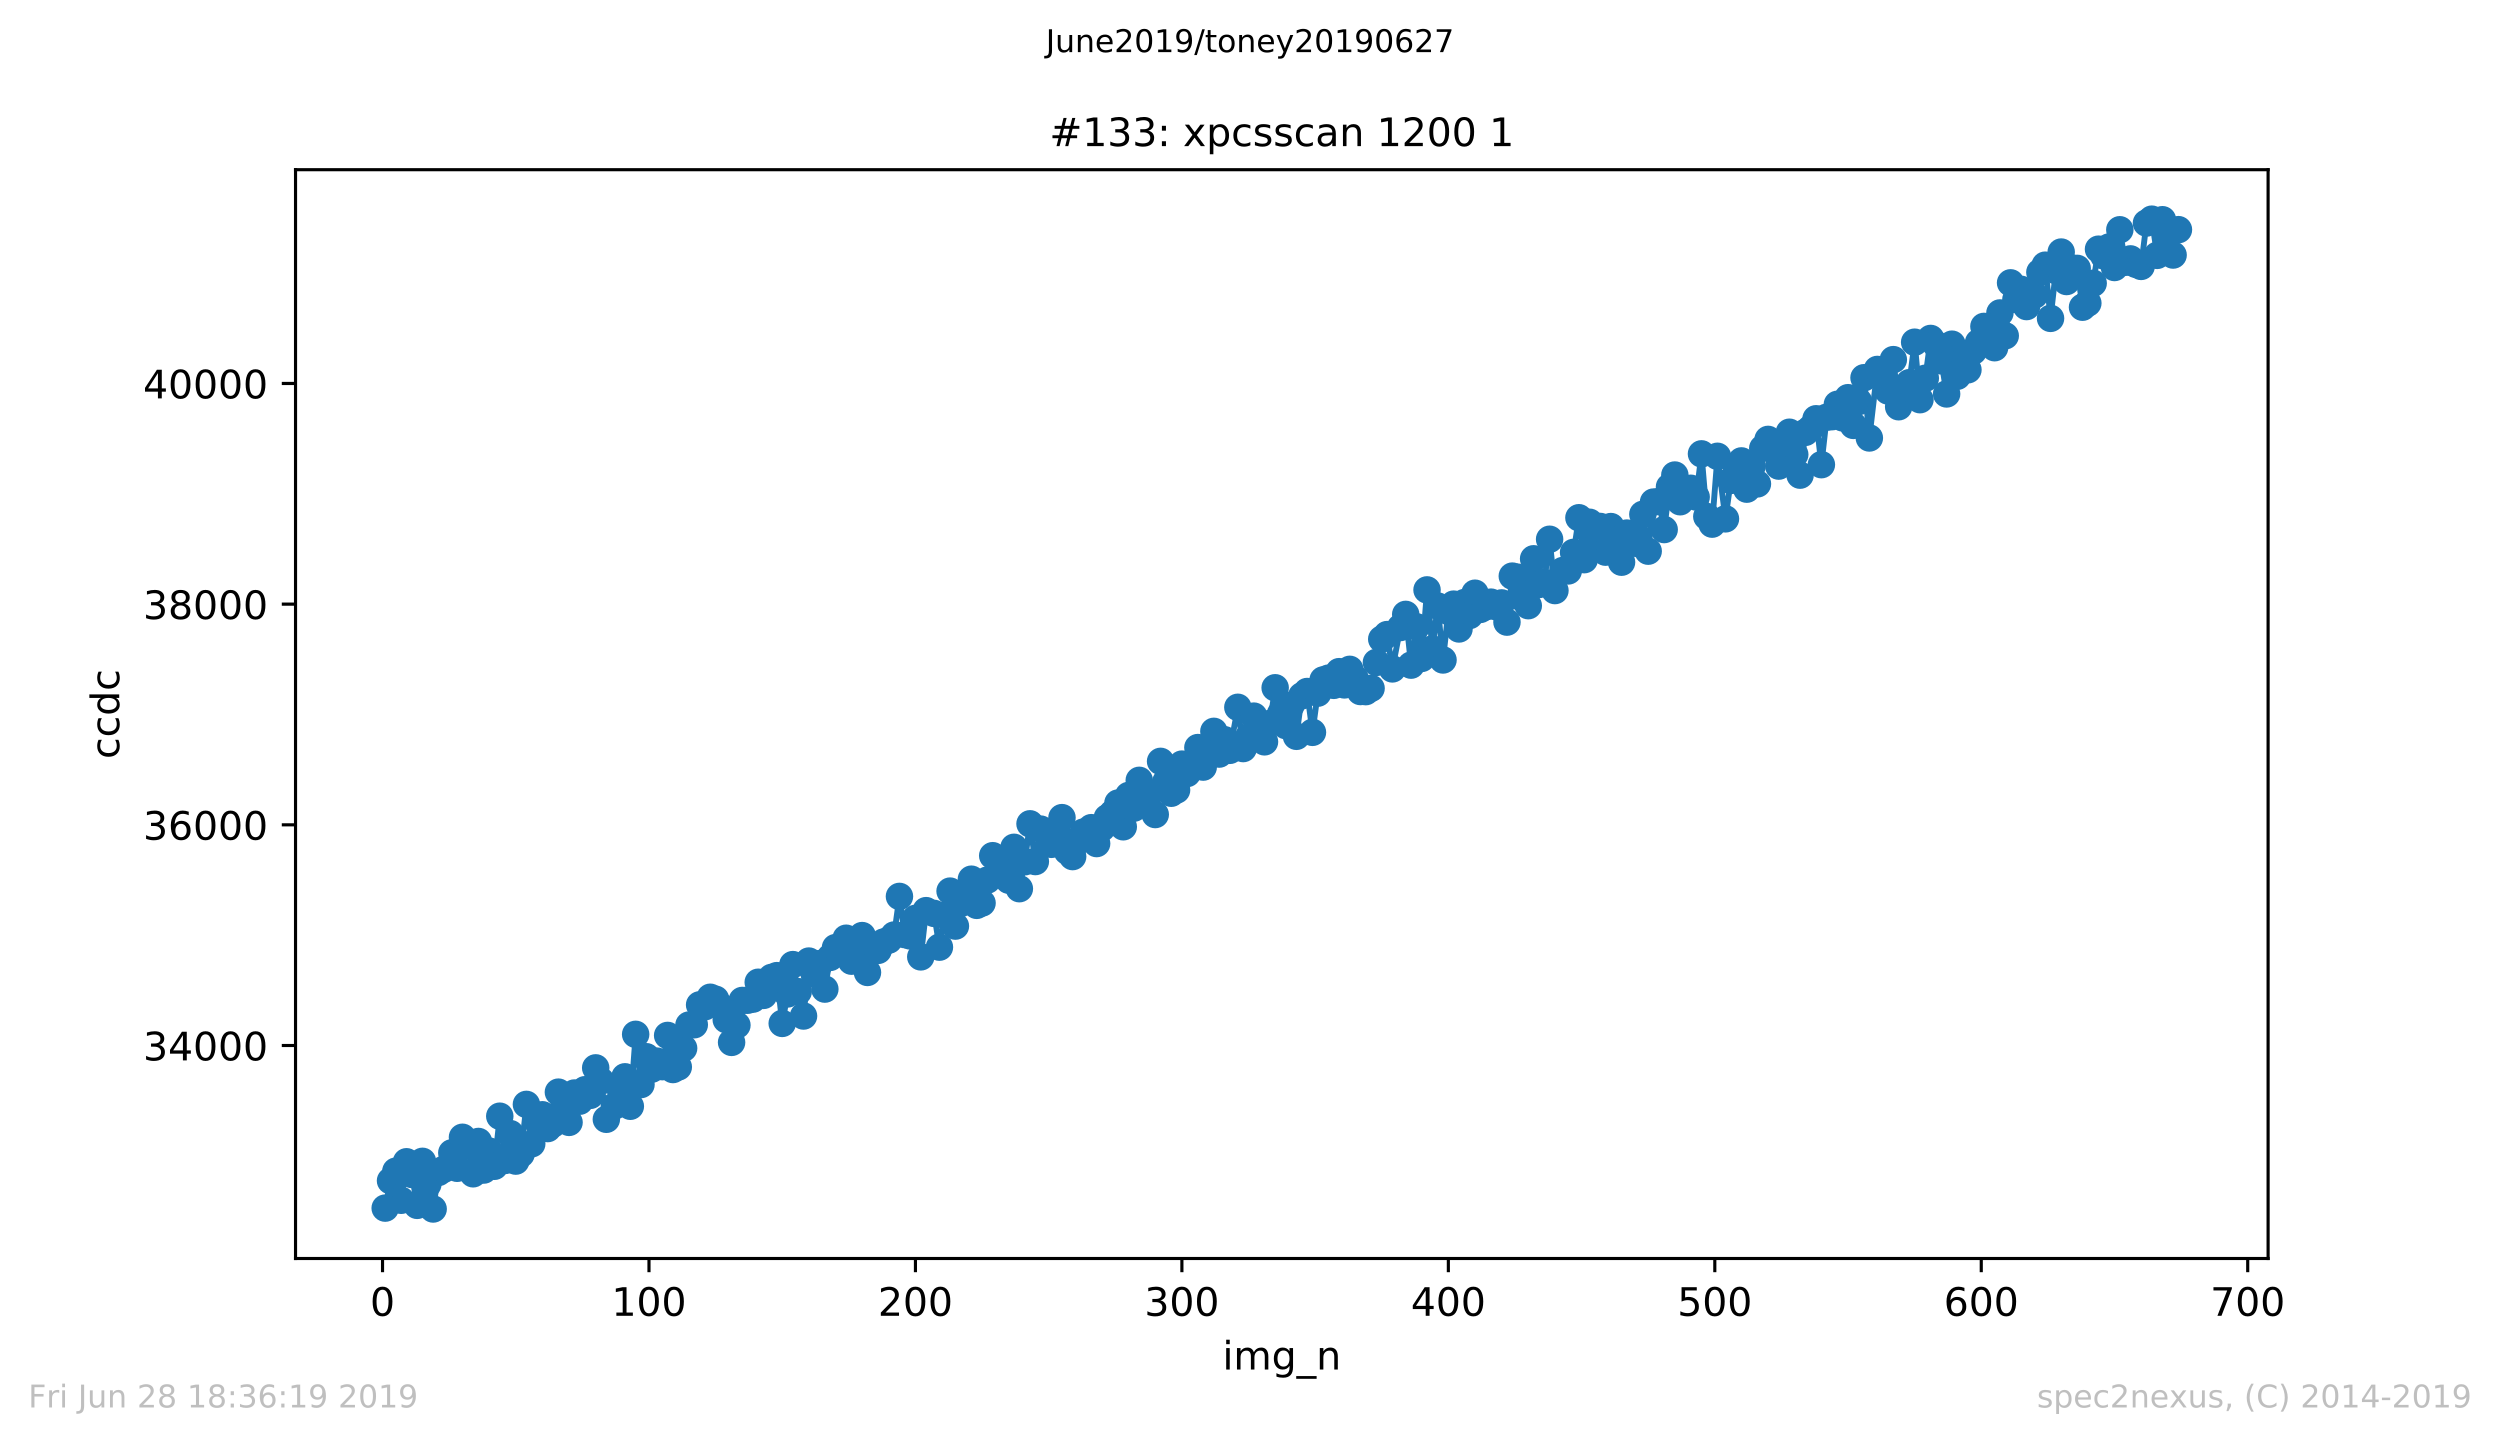 <?xml version="1.0" encoding="utf-8" standalone="no"?>
<!DOCTYPE svg PUBLIC "-//W3C//DTD SVG 1.1//EN"
  "http://www.w3.org/Graphics/SVG/1.1/DTD/svg11.dtd">
<!-- Created with matplotlib (https://matplotlib.org/) -->
<svg height="367.2pt" version="1.1" viewBox="0 0 636.48 367.2" width="636.48pt" xmlns="http://www.w3.org/2000/svg" xmlns:xlink="http://www.w3.org/1999/xlink">
 <defs>
  <style type="text/css">
*{stroke-linecap:butt;stroke-linejoin:round;white-space:pre;}
  </style>
 </defs>
 <g id="figure_1">
  <g id="patch_1">
   <path d="M 0 367.2 
L 636.48 367.2 
L 636.48 0 
L 0 0 
z
" style="fill:#ffffff;"/>
  </g>
  <g id="axes_1">
   <g id="patch_2">
    <path d="M 75.24 320.4 
L 577.44 320.4 
L 577.44 43.2 
L 75.24 43.2 
z
" style="fill:#ffffff;"/>
   </g>
   <g id="matplotlib.axis_1">
    <g id="xtick_1">
     <g id="line2d_1">
      <defs>
       <path d="M 0 0 
L 0 3.5 
" id="m194fc64ee5" style="stroke:#000000;stroke-width:0.8;"/>
      </defs>
      <g>
       <use style="stroke:#000000;stroke-width:0.8;" x="97.389" xlink:href="#m194fc64ee5" y="320.4"/>
      </g>
     </g>
     <g id="text_1">
      <!-- 0 -->
      <defs>
       <path d="M 31.781 66.406 
Q 24.172 66.406 20.328 58.906 
Q 16.5 51.422 16.5 36.375 
Q 16.5 21.391 20.328 13.891 
Q 24.172 6.391 31.781 6.391 
Q 39.453 6.391 43.281 13.891 
Q 47.125 21.391 47.125 36.375 
Q 47.125 51.422 43.281 58.906 
Q 39.453 66.406 31.781 66.406 
z
M 31.781 74.219 
Q 44.047 74.219 50.516 64.516 
Q 56.984 54.828 56.984 36.375 
Q 56.984 17.969 50.516 8.266 
Q 44.047 -1.422 31.781 -1.422 
Q 19.531 -1.422 13.062 8.266 
Q 6.594 17.969 6.594 36.375 
Q 6.594 54.828 13.062 64.516 
Q 19.531 74.219 31.781 74.219 
z
" id="DejaVuSans-48"/>
      </defs>
      <g transform="translate(94.208 334.998)scale(0.1 -0.1)">
       <use xlink:href="#DejaVuSans-48"/>
      </g>
     </g>
    </g>
    <g id="xtick_2">
     <g id="line2d_2">
      <g>
       <use style="stroke:#000000;stroke-width:0.8;" x="165.226" xlink:href="#m194fc64ee5" y="320.4"/>
      </g>
     </g>
     <g id="text_2">
      <!-- 100 -->
      <defs>
       <path d="M 12.406 8.297 
L 28.516 8.297 
L 28.516 63.922 
L 10.984 60.406 
L 10.984 69.391 
L 28.422 72.906 
L 38.281 72.906 
L 38.281 8.297 
L 54.391 8.297 
L 54.391 0 
L 12.406 0 
z
" id="DejaVuSans-49"/>
      </defs>
      <g transform="translate(155.683 334.998)scale(0.1 -0.1)">
       <use xlink:href="#DejaVuSans-49"/>
       <use x="63.623" xlink:href="#DejaVuSans-48"/>
       <use x="127.246" xlink:href="#DejaVuSans-48"/>
      </g>
     </g>
    </g>
    <g id="xtick_3">
     <g id="line2d_3">
      <g>
       <use style="stroke:#000000;stroke-width:0.8;" x="233.064" xlink:href="#m194fc64ee5" y="320.4"/>
      </g>
     </g>
     <g id="text_3">
      <!-- 200 -->
      <defs>
       <path d="M 19.188 8.297 
L 53.609 8.297 
L 53.609 0 
L 7.328 0 
L 7.328 8.297 
Q 12.938 14.109 22.625 23.891 
Q 32.328 33.688 34.812 36.531 
Q 39.547 41.844 41.422 45.531 
Q 43.312 49.219 43.312 52.781 
Q 43.312 58.594 39.234 62.25 
Q 35.156 65.922 28.609 65.922 
Q 23.969 65.922 18.812 64.312 
Q 13.672 62.703 7.812 59.422 
L 7.812 69.391 
Q 13.766 71.781 18.938 73 
Q 24.125 74.219 28.422 74.219 
Q 39.75 74.219 46.484 68.547 
Q 53.219 62.891 53.219 53.422 
Q 53.219 48.922 51.531 44.891 
Q 49.859 40.875 45.406 35.406 
Q 44.188 33.984 37.641 27.219 
Q 31.109 20.453 19.188 8.297 
z
" id="DejaVuSans-50"/>
      </defs>
      <g transform="translate(223.52 334.998)scale(0.1 -0.1)">
       <use xlink:href="#DejaVuSans-50"/>
       <use x="63.623" xlink:href="#DejaVuSans-48"/>
       <use x="127.246" xlink:href="#DejaVuSans-48"/>
      </g>
     </g>
    </g>
    <g id="xtick_4">
     <g id="line2d_4">
      <g>
       <use style="stroke:#000000;stroke-width:0.8;" x="300.901" xlink:href="#m194fc64ee5" y="320.4"/>
      </g>
     </g>
     <g id="text_4">
      <!-- 300 -->
      <defs>
       <path d="M 40.578 39.312 
Q 47.656 37.797 51.625 33 
Q 55.609 28.219 55.609 21.188 
Q 55.609 10.406 48.188 4.484 
Q 40.766 -1.422 27.094 -1.422 
Q 22.516 -1.422 17.656 -0.516 
Q 12.797 0.391 7.625 2.203 
L 7.625 11.719 
Q 11.719 9.328 16.594 8.109 
Q 21.484 6.891 26.812 6.891 
Q 36.078 6.891 40.938 10.547 
Q 45.797 14.203 45.797 21.188 
Q 45.797 27.641 41.281 31.266 
Q 36.766 34.906 28.719 34.906 
L 20.219 34.906 
L 20.219 43.016 
L 29.109 43.016 
Q 36.375 43.016 40.234 45.922 
Q 44.094 48.828 44.094 54.297 
Q 44.094 59.906 40.109 62.906 
Q 36.141 65.922 28.719 65.922 
Q 24.656 65.922 20.016 65.031 
Q 15.375 64.156 9.812 62.312 
L 9.812 71.094 
Q 15.438 72.656 20.344 73.438 
Q 25.25 74.219 29.594 74.219 
Q 40.828 74.219 47.359 69.109 
Q 53.906 64.016 53.906 55.328 
Q 53.906 49.266 50.438 45.094 
Q 46.969 40.922 40.578 39.312 
z
" id="DejaVuSans-51"/>
      </defs>
      <g transform="translate(291.357 334.998)scale(0.1 -0.1)">
       <use xlink:href="#DejaVuSans-51"/>
       <use x="63.623" xlink:href="#DejaVuSans-48"/>
       <use x="127.246" xlink:href="#DejaVuSans-48"/>
      </g>
     </g>
    </g>
    <g id="xtick_5">
     <g id="line2d_5">
      <g>
       <use style="stroke:#000000;stroke-width:0.8;" x="368.738" xlink:href="#m194fc64ee5" y="320.4"/>
      </g>
     </g>
     <g id="text_5">
      <!-- 400 -->
      <defs>
       <path d="M 37.797 64.312 
L 12.891 25.391 
L 37.797 25.391 
z
M 35.203 72.906 
L 47.609 72.906 
L 47.609 25.391 
L 58.016 25.391 
L 58.016 17.188 
L 47.609 17.188 
L 47.609 0 
L 37.797 0 
L 37.797 17.188 
L 4.891 17.188 
L 4.891 26.703 
z
" id="DejaVuSans-52"/>
      </defs>
      <g transform="translate(359.195 334.998)scale(0.1 -0.1)">
       <use xlink:href="#DejaVuSans-52"/>
       <use x="63.623" xlink:href="#DejaVuSans-48"/>
       <use x="127.246" xlink:href="#DejaVuSans-48"/>
      </g>
     </g>
    </g>
    <g id="xtick_6">
     <g id="line2d_6">
      <g>
       <use style="stroke:#000000;stroke-width:0.8;" x="436.576" xlink:href="#m194fc64ee5" y="320.4"/>
      </g>
     </g>
     <g id="text_6">
      <!-- 500 -->
      <defs>
       <path d="M 10.797 72.906 
L 49.516 72.906 
L 49.516 64.594 
L 19.828 64.594 
L 19.828 46.734 
Q 21.969 47.469 24.109 47.828 
Q 26.266 48.188 28.422 48.188 
Q 40.625 48.188 47.75 41.5 
Q 54.891 34.812 54.891 23.391 
Q 54.891 11.625 47.562 5.094 
Q 40.234 -1.422 26.906 -1.422 
Q 22.312 -1.422 17.547 -0.641 
Q 12.797 0.141 7.719 1.703 
L 7.719 11.625 
Q 12.109 9.234 16.797 8.062 
Q 21.484 6.891 26.703 6.891 
Q 35.156 6.891 40.078 11.328 
Q 45.016 15.766 45.016 23.391 
Q 45.016 31 40.078 35.438 
Q 35.156 39.891 26.703 39.891 
Q 22.75 39.891 18.812 39.016 
Q 14.891 38.141 10.797 36.281 
z
" id="DejaVuSans-53"/>
      </defs>
      <g transform="translate(427.032 334.998)scale(0.1 -0.1)">
       <use xlink:href="#DejaVuSans-53"/>
       <use x="63.623" xlink:href="#DejaVuSans-48"/>
       <use x="127.246" xlink:href="#DejaVuSans-48"/>
      </g>
     </g>
    </g>
    <g id="xtick_7">
     <g id="line2d_7">
      <g>
       <use style="stroke:#000000;stroke-width:0.8;" x="504.413" xlink:href="#m194fc64ee5" y="320.4"/>
      </g>
     </g>
     <g id="text_7">
      <!-- 600 -->
      <defs>
       <path d="M 33.016 40.375 
Q 26.375 40.375 22.484 35.828 
Q 18.609 31.297 18.609 23.391 
Q 18.609 15.531 22.484 10.953 
Q 26.375 6.391 33.016 6.391 
Q 39.656 6.391 43.531 10.953 
Q 47.406 15.531 47.406 23.391 
Q 47.406 31.297 43.531 35.828 
Q 39.656 40.375 33.016 40.375 
z
M 52.594 71.297 
L 52.594 62.312 
Q 48.875 64.062 45.094 64.984 
Q 41.312 65.922 37.594 65.922 
Q 27.828 65.922 22.672 59.328 
Q 17.531 52.734 16.797 39.406 
Q 19.672 43.656 24.016 45.922 
Q 28.375 48.188 33.594 48.188 
Q 44.578 48.188 50.953 41.516 
Q 57.328 34.859 57.328 23.391 
Q 57.328 12.156 50.688 5.359 
Q 44.047 -1.422 33.016 -1.422 
Q 20.359 -1.422 13.672 8.266 
Q 6.984 17.969 6.984 36.375 
Q 6.984 53.656 15.188 63.938 
Q 23.391 74.219 37.203 74.219 
Q 40.922 74.219 44.703 73.484 
Q 48.484 72.75 52.594 71.297 
z
" id="DejaVuSans-54"/>
      </defs>
      <g transform="translate(494.869 334.998)scale(0.1 -0.1)">
       <use xlink:href="#DejaVuSans-54"/>
       <use x="63.623" xlink:href="#DejaVuSans-48"/>
       <use x="127.246" xlink:href="#DejaVuSans-48"/>
      </g>
     </g>
    </g>
    <g id="xtick_8">
     <g id="line2d_8">
      <g>
       <use style="stroke:#000000;stroke-width:0.8;" x="572.25" xlink:href="#m194fc64ee5" y="320.4"/>
      </g>
     </g>
     <g id="text_8">
      <!-- 700 -->
      <defs>
       <path d="M 8.203 72.906 
L 55.078 72.906 
L 55.078 68.703 
L 28.609 0 
L 18.312 0 
L 43.219 64.594 
L 8.203 64.594 
z
" id="DejaVuSans-55"/>
      </defs>
      <g transform="translate(562.707 334.998)scale(0.1 -0.1)">
       <use xlink:href="#DejaVuSans-55"/>
       <use x="63.623" xlink:href="#DejaVuSans-48"/>
       <use x="127.246" xlink:href="#DejaVuSans-48"/>
      </g>
     </g>
    </g>
    <g id="text_9">
     <!-- img_n -->
     <defs>
      <path d="M 9.422 54.688 
L 18.406 54.688 
L 18.406 0 
L 9.422 0 
z
M 9.422 75.984 
L 18.406 75.984 
L 18.406 64.594 
L 9.422 64.594 
z
" id="DejaVuSans-105"/>
      <path d="M 52 44.188 
Q 55.375 50.25 60.062 53.125 
Q 64.75 56 71.094 56 
Q 79.641 56 84.281 50.016 
Q 88.922 44.047 88.922 33.016 
L 88.922 0 
L 79.891 0 
L 79.891 32.719 
Q 79.891 40.578 77.094 44.375 
Q 74.312 48.188 68.609 48.188 
Q 61.625 48.188 57.562 43.547 
Q 53.516 38.922 53.516 30.906 
L 53.516 0 
L 44.484 0 
L 44.484 32.719 
Q 44.484 40.625 41.703 44.406 
Q 38.922 48.188 33.109 48.188 
Q 26.219 48.188 22.156 43.531 
Q 18.109 38.875 18.109 30.906 
L 18.109 0 
L 9.078 0 
L 9.078 54.688 
L 18.109 54.688 
L 18.109 46.188 
Q 21.188 51.219 25.484 53.609 
Q 29.781 56 35.688 56 
Q 41.656 56 45.828 52.969 
Q 50 49.953 52 44.188 
z
" id="DejaVuSans-109"/>
      <path d="M 45.406 27.984 
Q 45.406 37.75 41.375 43.109 
Q 37.359 48.484 30.078 48.484 
Q 22.859 48.484 18.828 43.109 
Q 14.797 37.75 14.797 27.984 
Q 14.797 18.266 18.828 12.891 
Q 22.859 7.516 30.078 7.516 
Q 37.359 7.516 41.375 12.891 
Q 45.406 18.266 45.406 27.984 
z
M 54.391 6.781 
Q 54.391 -7.172 48.188 -13.984 
Q 42 -20.797 29.203 -20.797 
Q 24.469 -20.797 20.266 -20.094 
Q 16.062 -19.391 12.109 -17.922 
L 12.109 -9.188 
Q 16.062 -11.328 19.922 -12.344 
Q 23.781 -13.375 27.781 -13.375 
Q 36.625 -13.375 41.016 -8.766 
Q 45.406 -4.156 45.406 5.172 
L 45.406 9.625 
Q 42.625 4.781 38.281 2.391 
Q 33.938 0 27.875 0 
Q 17.828 0 11.672 7.656 
Q 5.516 15.328 5.516 27.984 
Q 5.516 40.672 11.672 48.328 
Q 17.828 56 27.875 56 
Q 33.938 56 38.281 53.609 
Q 42.625 51.219 45.406 46.391 
L 45.406 54.688 
L 54.391 54.688 
z
" id="DejaVuSans-103"/>
      <path d="M 50.984 -16.609 
L 50.984 -23.578 
L -0.984 -23.578 
L -0.984 -16.609 
z
" id="DejaVuSans-95"/>
      <path d="M 54.891 33.016 
L 54.891 0 
L 45.906 0 
L 45.906 32.719 
Q 45.906 40.484 42.875 44.328 
Q 39.844 48.188 33.797 48.188 
Q 26.516 48.188 22.312 43.547 
Q 18.109 38.922 18.109 30.906 
L 18.109 0 
L 9.078 0 
L 9.078 54.688 
L 18.109 54.688 
L 18.109 46.188 
Q 21.344 51.125 25.703 53.562 
Q 30.078 56 35.797 56 
Q 45.219 56 50.047 50.172 
Q 54.891 44.344 54.891 33.016 
z
" id="DejaVuSans-110"/>
     </defs>
     <g transform="translate(311.238 348.677)scale(0.1 -0.1)">
      <use xlink:href="#DejaVuSans-105"/>
      <use x="27.783" xlink:href="#DejaVuSans-109"/>
      <use x="125.195" xlink:href="#DejaVuSans-103"/>
      <use x="188.672" xlink:href="#DejaVuSans-95"/>
      <use x="238.672" xlink:href="#DejaVuSans-110"/>
     </g>
    </g>
   </g>
   <g id="matplotlib.axis_2">
    <g id="ytick_1">
     <g id="line2d_9">
      <defs>
       <path d="M 0 0 
L -3.5 0 
" id="m917d67e766" style="stroke:#000000;stroke-width:0.8;"/>
      </defs>
      <g>
       <use style="stroke:#000000;stroke-width:0.8;" x="75.24" xlink:href="#m917d67e766" y="266.17"/>
      </g>
     </g>
     <g id="text_10">
      <!-- 34000 -->
      <g transform="translate(36.428 269.969)scale(0.1 -0.1)">
       <use xlink:href="#DejaVuSans-51"/>
       <use x="63.623" xlink:href="#DejaVuSans-52"/>
       <use x="127.246" xlink:href="#DejaVuSans-48"/>
       <use x="190.869" xlink:href="#DejaVuSans-48"/>
       <use x="254.492" xlink:href="#DejaVuSans-48"/>
      </g>
     </g>
    </g>
    <g id="ytick_2">
     <g id="line2d_10">
      <g>
       <use style="stroke:#000000;stroke-width:0.8;" x="75.24" xlink:href="#m917d67e766" y="209.989"/>
      </g>
     </g>
     <g id="text_11">
      <!-- 36000 -->
      <g transform="translate(36.428 213.788)scale(0.1 -0.1)">
       <use xlink:href="#DejaVuSans-51"/>
       <use x="63.623" xlink:href="#DejaVuSans-54"/>
       <use x="127.246" xlink:href="#DejaVuSans-48"/>
       <use x="190.869" xlink:href="#DejaVuSans-48"/>
       <use x="254.492" xlink:href="#DejaVuSans-48"/>
      </g>
     </g>
    </g>
    <g id="ytick_3">
     <g id="line2d_11">
      <g>
       <use style="stroke:#000000;stroke-width:0.8;" x="75.24" xlink:href="#m917d67e766" y="153.808"/>
      </g>
     </g>
     <g id="text_12">
      <!-- 38000 -->
      <defs>
       <path d="M 31.781 34.625 
Q 24.75 34.625 20.719 30.859 
Q 16.703 27.094 16.703 20.516 
Q 16.703 13.922 20.719 10.156 
Q 24.75 6.391 31.781 6.391 
Q 38.812 6.391 42.859 10.172 
Q 46.922 13.969 46.922 20.516 
Q 46.922 27.094 42.891 30.859 
Q 38.875 34.625 31.781 34.625 
z
M 21.922 38.812 
Q 15.578 40.375 12.031 44.719 
Q 8.5 49.078 8.5 55.328 
Q 8.5 64.062 14.719 69.141 
Q 20.953 74.219 31.781 74.219 
Q 42.672 74.219 48.875 69.141 
Q 55.078 64.062 55.078 55.328 
Q 55.078 49.078 51.531 44.719 
Q 48 40.375 41.703 38.812 
Q 48.828 37.156 52.797 32.312 
Q 56.781 27.484 56.781 20.516 
Q 56.781 9.906 50.312 4.234 
Q 43.844 -1.422 31.781 -1.422 
Q 19.734 -1.422 13.25 4.234 
Q 6.781 9.906 6.781 20.516 
Q 6.781 27.484 10.781 32.312 
Q 14.797 37.156 21.922 38.812 
z
M 18.312 54.391 
Q 18.312 48.734 21.844 45.562 
Q 25.391 42.391 31.781 42.391 
Q 38.141 42.391 41.719 45.562 
Q 45.312 48.734 45.312 54.391 
Q 45.312 60.062 41.719 63.234 
Q 38.141 66.406 31.781 66.406 
Q 25.391 66.406 21.844 63.234 
Q 18.312 60.062 18.312 54.391 
z
" id="DejaVuSans-56"/>
      </defs>
      <g transform="translate(36.428 157.607)scale(0.1 -0.1)">
       <use xlink:href="#DejaVuSans-51"/>
       <use x="63.623" xlink:href="#DejaVuSans-56"/>
       <use x="127.246" xlink:href="#DejaVuSans-48"/>
       <use x="190.869" xlink:href="#DejaVuSans-48"/>
       <use x="254.492" xlink:href="#DejaVuSans-48"/>
      </g>
     </g>
    </g>
    <g id="ytick_4">
     <g id="line2d_12">
      <g>
       <use style="stroke:#000000;stroke-width:0.8;" x="75.24" xlink:href="#m917d67e766" y="97.627"/>
      </g>
     </g>
     <g id="text_13">
      <!-- 40000 -->
      <g transform="translate(36.428 101.426)scale(0.1 -0.1)">
       <use xlink:href="#DejaVuSans-52"/>
       <use x="63.623" xlink:href="#DejaVuSans-48"/>
       <use x="127.246" xlink:href="#DejaVuSans-48"/>
       <use x="190.869" xlink:href="#DejaVuSans-48"/>
       <use x="254.492" xlink:href="#DejaVuSans-48"/>
      </g>
     </g>
    </g>
    <g id="text_14">
     <!-- ccdc -->
     <defs>
      <path d="M 48.781 52.594 
L 48.781 44.188 
Q 44.969 46.297 41.141 47.344 
Q 37.312 48.391 33.406 48.391 
Q 24.656 48.391 19.812 42.844 
Q 14.984 37.312 14.984 27.297 
Q 14.984 17.281 19.812 11.734 
Q 24.656 6.203 33.406 6.203 
Q 37.312 6.203 41.141 7.25 
Q 44.969 8.297 48.781 10.406 
L 48.781 2.094 
Q 45.016 0.344 40.984 -0.531 
Q 36.969 -1.422 32.422 -1.422 
Q 20.062 -1.422 12.781 6.344 
Q 5.516 14.109 5.516 27.297 
Q 5.516 40.672 12.859 48.328 
Q 20.219 56 33.016 56 
Q 37.156 56 41.109 55.141 
Q 45.062 54.297 48.781 52.594 
z
" id="DejaVuSans-99"/>
      <path d="M 45.406 46.391 
L 45.406 75.984 
L 54.391 75.984 
L 54.391 0 
L 45.406 0 
L 45.406 8.203 
Q 42.578 3.328 38.25 0.953 
Q 33.938 -1.422 27.875 -1.422 
Q 17.969 -1.422 11.734 6.484 
Q 5.516 14.406 5.516 27.297 
Q 5.516 40.188 11.734 48.094 
Q 17.969 56 27.875 56 
Q 33.938 56 38.25 53.625 
Q 42.578 51.266 45.406 46.391 
z
M 14.797 27.297 
Q 14.797 17.391 18.875 11.75 
Q 22.953 6.109 30.078 6.109 
Q 37.203 6.109 41.297 11.75 
Q 45.406 17.391 45.406 27.297 
Q 45.406 37.203 41.297 42.844 
Q 37.203 48.484 30.078 48.484 
Q 22.953 48.484 18.875 42.844 
Q 14.797 37.203 14.797 27.297 
z
" id="DejaVuSans-100"/>
     </defs>
     <g transform="translate(30.348 193.222)rotate(-90)scale(0.1 -0.1)">
      <use xlink:href="#DejaVuSans-99"/>
      <use x="54.98" xlink:href="#DejaVuSans-99"/>
      <use x="109.961" xlink:href="#DejaVuSans-100"/>
      <use x="173.438" xlink:href="#DejaVuSans-99"/>
     </g>
    </g>
   </g>
   <g id="line2d_13">
    <path clip-path="url(#p15c5900415)" d="M 98.067 307.575 
L 99.424 300.609 
L 100.781 298.165 
L 102.138 305.581 
L 103.494 295.777 
L 104.851 299.008 
L 106.208 306.873 
L 107.565 295.665 
L 110.278 307.8 
L 111.635 298.502 
L 112.991 297.687 
L 115.027 293.502 
L 116.383 297.435 
L 117.74 289.541 
L 119.097 291.816 
L 120.454 298.839 
L 121.81 290.609 
L 123.167 297.884 
L 124.524 293.052 
L 125.881 296.929 
L 127.237 284.176 
L 128.594 295.44 
L 129.951 288.614 
L 131.308 295.609 
L 132.664 293.811 
L 134.021 281.17 
L 135.378 291.199 
L 136.735 284.035 
L 138.091 283.811 
L 139.448 287.322 
L 140.805 286.17 
L 142.162 278.052 
L 144.875 285.749 
L 146.232 278.277 
L 147.589 280.356 
L 148.945 277.434 
L 150.302 278.867 
L 151.659 271.872 
L 153.016 275.215 
L 154.372 284.962 
L 156.407 281.62 
L 157.764 276.957 
L 159.121 274.148 
L 160.478 281.648 
L 161.834 263.333 
L 163.191 276.114 
L 164.548 269.035 
L 165.905 272.209 
L 167.261 270.159 
L 168.618 271.563 
L 169.975 263.614 
L 171.332 272.294 
L 172.688 271.648 
L 174.045 266.872 
L 175.402 260.973 
L 176.759 260.889 
L 178.115 255.833 
L 179.472 256.31 
L 180.829 253.894 
L 182.186 254.4 
L 183.542 256.31 
L 184.899 259.597 
L 186.256 265.383 
L 187.613 261.001 
L 188.969 254.709 
L 190.326 254.653 
L 191.683 254.372 
L 193.04 250.074 
L 194.396 253.417 
L 196.431 248.838 
L 197.788 248.389 
L 199.145 260.552 
L 201.858 245.58 
L 203.215 252.462 
L 204.572 258.67 
L 205.929 244.681 
L 207.285 247.939 
L 208.642 245.327 
L 209.999 251.816 
L 211.356 243.754 
L 212.712 241.254 
L 214.069 241.647 
L 215.426 238.866 
L 216.783 244.709 
L 218.139 241.001 
L 219.496 238.192 
L 220.853 247.574 
L 222.21 241.534 
L 223.566 241.956 
L 224.923 239.849 
L 226.28 239.343 
L 227.637 238.051 
L 228.993 228.22 
L 230.35 237.939 
L 231.707 238.276 
L 233.064 233.81 
L 234.42 243.613 
L 235.777 231.843 
L 237.812 232.546 
L 239.169 241.141 
L 240.526 233.023 
L 241.882 226.871 
L 243.239 235.776 
L 244.596 230.017 
L 245.953 227.686 
L 247.309 223.837 
L 248.666 230.495 
L 250.023 229.905 
L 252.736 217.854 
L 254.093 219.062 
L 255.45 219.034 
L 256.807 224.09 
L 258.163 215.719 
L 259.52 226.253 
L 260.877 219.399 
L 262.234 209.736 
L 263.59 219.343 
L 264.947 211.084 
L 266.304 211.899 
L 267.661 214.961 
L 269.017 211.084 
L 270.374 208.163 
L 271.731 216.731 
L 273.088 218.079 
L 274.444 214.202 
L 275.801 211.843 
L 277.836 210.719 
L 279.193 214.764 
L 280.55 210.832 
L 281.907 208.191 
L 283.263 207.011 
L 284.62 204.455 
L 285.977 210.494 
L 287.334 202.517 
L 288.69 205.747 
L 290.047 198.668 
L 291.404 203.528 
L 292.761 201.955 
L 294.117 207.376 
L 295.474 193.837 
L 296.831 199.034 
L 298.187 201.955 
L 299.544 201.14 
L 300.901 194.539 
L 302.258 196.927 
L 303.614 195.55 
L 304.971 190.325 
L 306.328 195.297 
L 307.685 192.208 
L 309.041 186.196 
L 310.398 191.983 
L 311.755 188.331 
L 313.112 191.028 
L 315.147 180.072 
L 316.504 190.578 
L 317.86 187.629 
L 319.217 182.32 
L 320.574 184.286 
L 321.931 188.865 
L 323.287 184.202 
L 324.644 175.1 
L 326.001 181.758 
L 327.358 184.735 
L 328.714 179.511 
L 330.071 187.46 
L 331.428 177.151 
L 332.785 176.055 
L 334.141 186.449 
L 335.498 176.477 
L 336.855 173.106 
L 338.212 172.657 
L 339.568 174.482 
L 340.925 170.999 
L 342.282 174.37 
L 343.639 170.409 
L 344.995 172.741 
L 346.352 176.055 
L 347.709 176.084 
L 349.066 175.241 
L 350.422 168.64 
L 351.779 162.712 
L 353.136 161.561 
L 354.493 170.297 
L 356.528 159.763 
L 357.884 156.42 
L 359.241 169.342 
L 360.598 159.566 
L 361.955 167.628 
L 363.311 150.184 
L 364.668 165.213 
L 366.025 154.285 
L 367.382 168.022 
L 368.738 155.662 
L 370.095 153.808 
L 371.452 160.128 
L 372.809 153.415 
L 374.165 156.701 
L 375.522 151.027 
L 376.879 155.156 
L 378.236 154.51 
L 379.592 153.302 
L 380.949 154.482 
L 382.306 153.499 
L 383.663 158.387 
L 385.019 146.673 
L 386.376 146.954 
L 387.733 152.431 
L 389.09 154.201 
L 390.446 142.263 
L 391.803 148.808 
L 393.16 148.274 
L 394.517 137.291 
L 395.873 150.353 
L 397.908 145.24 
L 399.265 145.353 
L 400.622 140.633 
L 401.979 131.813 
L 403.335 142.487 
L 404.692 132.965 
L 406.049 136.673 
L 407.406 134.032 
L 408.762 140.577 
L 410.119 134.06 
L 411.476 136.476 
L 412.833 143.133 
L 414.189 135.718 
L 415.546 137.291 
L 416.903 138.386 
L 418.26 130.942 
L 419.616 140.324 
L 420.973 127.824 
L 422.33 127.684 
L 423.687 134.819 
L 425.043 123.948 
L 426.4 120.942 
L 427.757 127.74 
L 429.114 125.296 
L 430.47 124.313 
L 431.827 126.532 
L 433.184 115.549 
L 434.541 131.504 
L 435.897 133.442 
L 437.254 116.167 
L 439.289 132.094 
L 440.646 122.318 
L 442.003 118.554 
L 443.359 117.346 
L 444.716 124.537 
L 446.073 118.667 
L 447.43 123.189 
L 448.786 114.144 
L 450.143 111.869 
L 451.5 113.779 
L 452.857 118.667 
L 454.213 116.756 
L 455.57 110.043 
L 458.284 120.97 
L 459.64 110.071 
L 460.997 109.032 
L 462.354 106.616 
L 463.711 118.301 
L 465.067 106.222 
L 466.424 106.082 
L 467.781 102.936 
L 469.138 106.391 
L 470.494 101.25 
L 471.851 108.301 
L 474.565 96.166 
L 475.921 111.503 
L 477.957 94.059 
L 479.313 95.351 
L 480.67 99.537 
L 482.027 91.559 
L 483.383 103.554 
L 484.74 98.666 
L 486.097 97.43 
L 487.454 87.121 
L 488.81 101.756 
L 490.167 96.307 
L 491.524 86.166 
L 492.881 87.683 
L 494.237 91.868 
L 495.594 100.295 
L 496.951 87.627 
L 498.308 95.801 
L 499.664 90.127 
L 501.021 94.144 
L 502.378 89.424 
L 503.735 87.177 
L 505.091 83.104 
L 506.448 83.778 
L 507.805 88.525 
L 509.162 79.677 
L 510.518 85.492 
L 511.875 72.008 
L 513.232 76.25 
L 514.589 73.666 
L 515.945 78.048 
L 517.981 75.126 
L 519.337 69.312 
L 520.694 67.514 
L 522.051 81.053 
L 523.408 68.89 
L 524.764 64.171 
L 526.121 71.671 
L 527.478 68.244 
L 528.835 68.328 
L 530.191 78.216 
L 531.548 77.177 
L 532.905 72.121 
L 534.262 63.441 
L 535.618 65.154 
L 536.975 62.879 
L 538.332 68.104 
L 539.689 58.497 
L 541.045 66.783 
L 542.402 65.913 
L 543.759 67.289 
L 545.115 67.823 
L 546.472 56.783 
L 547.829 55.8 
L 549.186 65.014 
L 550.542 55.94 
L 551.899 59.339 
L 553.256 64.929 
L 554.613 58.469 
L 554.613 58.469 
" style="fill:none;stroke:#1f77b4;stroke-linecap:square;stroke-width:1.5;"/>
    <defs>
     <path d="M 0 3 
C 0.796 3 1.559 2.684 2.121 2.121 
C 2.684 1.559 3 0.796 3 0 
C 3 -0.796 2.684 -1.559 2.121 -2.121 
C 1.559 -2.684 0.796 -3 0 -3 
C -0.796 -3 -1.559 -2.684 -2.121 -2.121 
C -2.684 -1.559 -3 -0.796 -3 0 
C -3 0.796 -2.684 1.559 -2.121 2.121 
C -1.559 2.684 -0.796 3 0 3 
z
" id="m7f3e58ce77" style="stroke:#1f77b4;"/>
    </defs>
    <g clip-path="url(#p15c5900415)">
     <use style="fill:#1f77b4;stroke:#1f77b4;" x="98.067" xlink:href="#m7f3e58ce77" y="307.575"/>
     <use style="fill:#1f77b4;stroke:#1f77b4;" x="99.424" xlink:href="#m7f3e58ce77" y="300.609"/>
     <use style="fill:#1f77b4;stroke:#1f77b4;" x="100.781" xlink:href="#m7f3e58ce77" y="298.165"/>
     <use style="fill:#1f77b4;stroke:#1f77b4;" x="102.138" xlink:href="#m7f3e58ce77" y="305.581"/>
     <use style="fill:#1f77b4;stroke:#1f77b4;" x="103.494" xlink:href="#m7f3e58ce77" y="295.777"/>
     <use style="fill:#1f77b4;stroke:#1f77b4;" x="104.851" xlink:href="#m7f3e58ce77" y="299.008"/>
     <use style="fill:#1f77b4;stroke:#1f77b4;" x="106.208" xlink:href="#m7f3e58ce77" y="306.873"/>
     <use style="fill:#1f77b4;stroke:#1f77b4;" x="107.565" xlink:href="#m7f3e58ce77" y="295.665"/>
     <use style="fill:#1f77b4;stroke:#1f77b4;" x="108.921" xlink:href="#m7f3e58ce77" y="301.508"/>
     <use style="fill:#1f77b4;stroke:#1f77b4;" x="110.278" xlink:href="#m7f3e58ce77" y="307.8"/>
     <use style="fill:#1f77b4;stroke:#1f77b4;" x="111.635" xlink:href="#m7f3e58ce77" y="298.502"/>
     <use style="fill:#1f77b4;stroke:#1f77b4;" x="112.991" xlink:href="#m7f3e58ce77" y="297.687"/>
     <use style="fill:#1f77b4;stroke:#1f77b4;" x="115.027" xlink:href="#m7f3e58ce77" y="293.502"/>
     <use style="fill:#1f77b4;stroke:#1f77b4;" x="116.383" xlink:href="#m7f3e58ce77" y="297.435"/>
     <use style="fill:#1f77b4;stroke:#1f77b4;" x="117.74" xlink:href="#m7f3e58ce77" y="289.541"/>
     <use style="fill:#1f77b4;stroke:#1f77b4;" x="119.097" xlink:href="#m7f3e58ce77" y="291.816"/>
     <use style="fill:#1f77b4;stroke:#1f77b4;" x="120.454" xlink:href="#m7f3e58ce77" y="298.839"/>
     <use style="fill:#1f77b4;stroke:#1f77b4;" x="121.81" xlink:href="#m7f3e58ce77" y="290.609"/>
     <use style="fill:#1f77b4;stroke:#1f77b4;" x="123.167" xlink:href="#m7f3e58ce77" y="297.884"/>
     <use style="fill:#1f77b4;stroke:#1f77b4;" x="124.524" xlink:href="#m7f3e58ce77" y="293.052"/>
     <use style="fill:#1f77b4;stroke:#1f77b4;" x="125.881" xlink:href="#m7f3e58ce77" y="296.929"/>
     <use style="fill:#1f77b4;stroke:#1f77b4;" x="127.237" xlink:href="#m7f3e58ce77" y="284.176"/>
     <use style="fill:#1f77b4;stroke:#1f77b4;" x="128.594" xlink:href="#m7f3e58ce77" y="295.44"/>
     <use style="fill:#1f77b4;stroke:#1f77b4;" x="129.951" xlink:href="#m7f3e58ce77" y="288.614"/>
     <use style="fill:#1f77b4;stroke:#1f77b4;" x="131.308" xlink:href="#m7f3e58ce77" y="295.609"/>
     <use style="fill:#1f77b4;stroke:#1f77b4;" x="132.664" xlink:href="#m7f3e58ce77" y="293.811"/>
     <use style="fill:#1f77b4;stroke:#1f77b4;" x="134.021" xlink:href="#m7f3e58ce77" y="281.17"/>
     <use style="fill:#1f77b4;stroke:#1f77b4;" x="135.378" xlink:href="#m7f3e58ce77" y="291.199"/>
     <use style="fill:#1f77b4;stroke:#1f77b4;" x="136.735" xlink:href="#m7f3e58ce77" y="284.035"/>
     <use style="fill:#1f77b4;stroke:#1f77b4;" x="138.091" xlink:href="#m7f3e58ce77" y="283.811"/>
     <use style="fill:#1f77b4;stroke:#1f77b4;" x="139.448" xlink:href="#m7f3e58ce77" y="287.322"/>
     <use style="fill:#1f77b4;stroke:#1f77b4;" x="140.805" xlink:href="#m7f3e58ce77" y="286.17"/>
     <use style="fill:#1f77b4;stroke:#1f77b4;" x="142.162" xlink:href="#m7f3e58ce77" y="278.052"/>
     <use style="fill:#1f77b4;stroke:#1f77b4;" x="143.518" xlink:href="#m7f3e58ce77" y="281.76"/>
     <use style="fill:#1f77b4;stroke:#1f77b4;" x="144.875" xlink:href="#m7f3e58ce77" y="285.749"/>
     <use style="fill:#1f77b4;stroke:#1f77b4;" x="146.232" xlink:href="#m7f3e58ce77" y="278.277"/>
     <use style="fill:#1f77b4;stroke:#1f77b4;" x="147.589" xlink:href="#m7f3e58ce77" y="280.356"/>
     <use style="fill:#1f77b4;stroke:#1f77b4;" x="148.945" xlink:href="#m7f3e58ce77" y="277.434"/>
     <use style="fill:#1f77b4;stroke:#1f77b4;" x="150.302" xlink:href="#m7f3e58ce77" y="278.867"/>
     <use style="fill:#1f77b4;stroke:#1f77b4;" x="151.659" xlink:href="#m7f3e58ce77" y="271.872"/>
     <use style="fill:#1f77b4;stroke:#1f77b4;" x="153.016" xlink:href="#m7f3e58ce77" y="275.215"/>
     <use style="fill:#1f77b4;stroke:#1f77b4;" x="154.372" xlink:href="#m7f3e58ce77" y="284.962"/>
     <use style="fill:#1f77b4;stroke:#1f77b4;" x="156.407" xlink:href="#m7f3e58ce77" y="281.62"/>
     <use style="fill:#1f77b4;stroke:#1f77b4;" x="157.764" xlink:href="#m7f3e58ce77" y="276.957"/>
     <use style="fill:#1f77b4;stroke:#1f77b4;" x="159.121" xlink:href="#m7f3e58ce77" y="274.148"/>
     <use style="fill:#1f77b4;stroke:#1f77b4;" x="160.478" xlink:href="#m7f3e58ce77" y="281.648"/>
     <use style="fill:#1f77b4;stroke:#1f77b4;" x="161.834" xlink:href="#m7f3e58ce77" y="263.333"/>
     <use style="fill:#1f77b4;stroke:#1f77b4;" x="163.191" xlink:href="#m7f3e58ce77" y="276.114"/>
     <use style="fill:#1f77b4;stroke:#1f77b4;" x="164.548" xlink:href="#m7f3e58ce77" y="269.035"/>
     <use style="fill:#1f77b4;stroke:#1f77b4;" x="165.905" xlink:href="#m7f3e58ce77" y="272.209"/>
     <use style="fill:#1f77b4;stroke:#1f77b4;" x="167.261" xlink:href="#m7f3e58ce77" y="270.159"/>
     <use style="fill:#1f77b4;stroke:#1f77b4;" x="168.618" xlink:href="#m7f3e58ce77" y="271.563"/>
     <use style="fill:#1f77b4;stroke:#1f77b4;" x="169.975" xlink:href="#m7f3e58ce77" y="263.614"/>
     <use style="fill:#1f77b4;stroke:#1f77b4;" x="171.332" xlink:href="#m7f3e58ce77" y="272.294"/>
     <use style="fill:#1f77b4;stroke:#1f77b4;" x="172.688" xlink:href="#m7f3e58ce77" y="271.648"/>
     <use style="fill:#1f77b4;stroke:#1f77b4;" x="174.045" xlink:href="#m7f3e58ce77" y="266.872"/>
     <use style="fill:#1f77b4;stroke:#1f77b4;" x="175.402" xlink:href="#m7f3e58ce77" y="260.973"/>
     <use style="fill:#1f77b4;stroke:#1f77b4;" x="176.759" xlink:href="#m7f3e58ce77" y="260.889"/>
     <use style="fill:#1f77b4;stroke:#1f77b4;" x="178.115" xlink:href="#m7f3e58ce77" y="255.833"/>
     <use style="fill:#1f77b4;stroke:#1f77b4;" x="179.472" xlink:href="#m7f3e58ce77" y="256.31"/>
     <use style="fill:#1f77b4;stroke:#1f77b4;" x="180.829" xlink:href="#m7f3e58ce77" y="253.894"/>
     <use style="fill:#1f77b4;stroke:#1f77b4;" x="182.186" xlink:href="#m7f3e58ce77" y="254.4"/>
     <use style="fill:#1f77b4;stroke:#1f77b4;" x="183.542" xlink:href="#m7f3e58ce77" y="256.31"/>
     <use style="fill:#1f77b4;stroke:#1f77b4;" x="184.899" xlink:href="#m7f3e58ce77" y="259.597"/>
     <use style="fill:#1f77b4;stroke:#1f77b4;" x="186.256" xlink:href="#m7f3e58ce77" y="265.383"/>
     <use style="fill:#1f77b4;stroke:#1f77b4;" x="187.613" xlink:href="#m7f3e58ce77" y="261.001"/>
     <use style="fill:#1f77b4;stroke:#1f77b4;" x="188.969" xlink:href="#m7f3e58ce77" y="254.709"/>
     <use style="fill:#1f77b4;stroke:#1f77b4;" x="190.326" xlink:href="#m7f3e58ce77" y="254.653"/>
     <use style="fill:#1f77b4;stroke:#1f77b4;" x="191.683" xlink:href="#m7f3e58ce77" y="254.372"/>
     <use style="fill:#1f77b4;stroke:#1f77b4;" x="193.04" xlink:href="#m7f3e58ce77" y="250.074"/>
     <use style="fill:#1f77b4;stroke:#1f77b4;" x="194.396" xlink:href="#m7f3e58ce77" y="253.417"/>
     <use style="fill:#1f77b4;stroke:#1f77b4;" x="196.431" xlink:href="#m7f3e58ce77" y="248.838"/>
     <use style="fill:#1f77b4;stroke:#1f77b4;" x="197.788" xlink:href="#m7f3e58ce77" y="248.389"/>
     <use style="fill:#1f77b4;stroke:#1f77b4;" x="199.145" xlink:href="#m7f3e58ce77" y="260.552"/>
     <use style="fill:#1f77b4;stroke:#1f77b4;" x="200.502" xlink:href="#m7f3e58ce77" y="253.052"/>
     <use style="fill:#1f77b4;stroke:#1f77b4;" x="201.858" xlink:href="#m7f3e58ce77" y="245.58"/>
     <use style="fill:#1f77b4;stroke:#1f77b4;" x="203.215" xlink:href="#m7f3e58ce77" y="252.462"/>
     <use style="fill:#1f77b4;stroke:#1f77b4;" x="204.572" xlink:href="#m7f3e58ce77" y="258.67"/>
     <use style="fill:#1f77b4;stroke:#1f77b4;" x="205.929" xlink:href="#m7f3e58ce77" y="244.681"/>
     <use style="fill:#1f77b4;stroke:#1f77b4;" x="207.285" xlink:href="#m7f3e58ce77" y="247.939"/>
     <use style="fill:#1f77b4;stroke:#1f77b4;" x="208.642" xlink:href="#m7f3e58ce77" y="245.327"/>
     <use style="fill:#1f77b4;stroke:#1f77b4;" x="209.999" xlink:href="#m7f3e58ce77" y="251.816"/>
     <use style="fill:#1f77b4;stroke:#1f77b4;" x="211.356" xlink:href="#m7f3e58ce77" y="243.754"/>
     <use style="fill:#1f77b4;stroke:#1f77b4;" x="212.712" xlink:href="#m7f3e58ce77" y="241.254"/>
     <use style="fill:#1f77b4;stroke:#1f77b4;" x="214.069" xlink:href="#m7f3e58ce77" y="241.647"/>
     <use style="fill:#1f77b4;stroke:#1f77b4;" x="215.426" xlink:href="#m7f3e58ce77" y="238.866"/>
     <use style="fill:#1f77b4;stroke:#1f77b4;" x="216.783" xlink:href="#m7f3e58ce77" y="244.709"/>
     <use style="fill:#1f77b4;stroke:#1f77b4;" x="218.139" xlink:href="#m7f3e58ce77" y="241.001"/>
     <use style="fill:#1f77b4;stroke:#1f77b4;" x="219.496" xlink:href="#m7f3e58ce77" y="238.192"/>
     <use style="fill:#1f77b4;stroke:#1f77b4;" x="220.853" xlink:href="#m7f3e58ce77" y="247.574"/>
     <use style="fill:#1f77b4;stroke:#1f77b4;" x="222.21" xlink:href="#m7f3e58ce77" y="241.534"/>
     <use style="fill:#1f77b4;stroke:#1f77b4;" x="223.566" xlink:href="#m7f3e58ce77" y="241.956"/>
     <use style="fill:#1f77b4;stroke:#1f77b4;" x="224.923" xlink:href="#m7f3e58ce77" y="239.849"/>
     <use style="fill:#1f77b4;stroke:#1f77b4;" x="226.28" xlink:href="#m7f3e58ce77" y="239.343"/>
     <use style="fill:#1f77b4;stroke:#1f77b4;" x="227.637" xlink:href="#m7f3e58ce77" y="238.051"/>
     <use style="fill:#1f77b4;stroke:#1f77b4;" x="228.993" xlink:href="#m7f3e58ce77" y="228.22"/>
     <use style="fill:#1f77b4;stroke:#1f77b4;" x="230.35" xlink:href="#m7f3e58ce77" y="237.939"/>
     <use style="fill:#1f77b4;stroke:#1f77b4;" x="231.707" xlink:href="#m7f3e58ce77" y="238.276"/>
     <use style="fill:#1f77b4;stroke:#1f77b4;" x="233.064" xlink:href="#m7f3e58ce77" y="233.81"/>
     <use style="fill:#1f77b4;stroke:#1f77b4;" x="234.42" xlink:href="#m7f3e58ce77" y="243.613"/>
     <use style="fill:#1f77b4;stroke:#1f77b4;" x="235.777" xlink:href="#m7f3e58ce77" y="231.843"/>
     <use style="fill:#1f77b4;stroke:#1f77b4;" x="237.812" xlink:href="#m7f3e58ce77" y="232.546"/>
     <use style="fill:#1f77b4;stroke:#1f77b4;" x="239.169" xlink:href="#m7f3e58ce77" y="241.141"/>
     <use style="fill:#1f77b4;stroke:#1f77b4;" x="240.526" xlink:href="#m7f3e58ce77" y="233.023"/>
     <use style="fill:#1f77b4;stroke:#1f77b4;" x="241.882" xlink:href="#m7f3e58ce77" y="226.871"/>
     <use style="fill:#1f77b4;stroke:#1f77b4;" x="243.239" xlink:href="#m7f3e58ce77" y="235.776"/>
     <use style="fill:#1f77b4;stroke:#1f77b4;" x="244.596" xlink:href="#m7f3e58ce77" y="230.017"/>
     <use style="fill:#1f77b4;stroke:#1f77b4;" x="245.953" xlink:href="#m7f3e58ce77" y="227.686"/>
     <use style="fill:#1f77b4;stroke:#1f77b4;" x="247.309" xlink:href="#m7f3e58ce77" y="223.837"/>
     <use style="fill:#1f77b4;stroke:#1f77b4;" x="248.666" xlink:href="#m7f3e58ce77" y="230.495"/>
     <use style="fill:#1f77b4;stroke:#1f77b4;" x="250.023" xlink:href="#m7f3e58ce77" y="229.905"/>
     <use style="fill:#1f77b4;stroke:#1f77b4;" x="251.38" xlink:href="#m7f3e58ce77" y="224.062"/>
     <use style="fill:#1f77b4;stroke:#1f77b4;" x="252.736" xlink:href="#m7f3e58ce77" y="217.854"/>
     <use style="fill:#1f77b4;stroke:#1f77b4;" x="254.093" xlink:href="#m7f3e58ce77" y="219.062"/>
     <use style="fill:#1f77b4;stroke:#1f77b4;" x="255.45" xlink:href="#m7f3e58ce77" y="219.034"/>
     <use style="fill:#1f77b4;stroke:#1f77b4;" x="256.807" xlink:href="#m7f3e58ce77" y="224.09"/>
     <use style="fill:#1f77b4;stroke:#1f77b4;" x="258.163" xlink:href="#m7f3e58ce77" y="215.719"/>
     <use style="fill:#1f77b4;stroke:#1f77b4;" x="259.52" xlink:href="#m7f3e58ce77" y="226.253"/>
     <use style="fill:#1f77b4;stroke:#1f77b4;" x="260.877" xlink:href="#m7f3e58ce77" y="219.399"/>
     <use style="fill:#1f77b4;stroke:#1f77b4;" x="262.234" xlink:href="#m7f3e58ce77" y="209.736"/>
     <use style="fill:#1f77b4;stroke:#1f77b4;" x="263.59" xlink:href="#m7f3e58ce77" y="219.343"/>
     <use style="fill:#1f77b4;stroke:#1f77b4;" x="264.947" xlink:href="#m7f3e58ce77" y="211.084"/>
     <use style="fill:#1f77b4;stroke:#1f77b4;" x="266.304" xlink:href="#m7f3e58ce77" y="211.899"/>
     <use style="fill:#1f77b4;stroke:#1f77b4;" x="267.661" xlink:href="#m7f3e58ce77" y="214.961"/>
     <use style="fill:#1f77b4;stroke:#1f77b4;" x="269.017" xlink:href="#m7f3e58ce77" y="211.084"/>
     <use style="fill:#1f77b4;stroke:#1f77b4;" x="270.374" xlink:href="#m7f3e58ce77" y="208.163"/>
     <use style="fill:#1f77b4;stroke:#1f77b4;" x="271.731" xlink:href="#m7f3e58ce77" y="216.731"/>
     <use style="fill:#1f77b4;stroke:#1f77b4;" x="273.088" xlink:href="#m7f3e58ce77" y="218.079"/>
     <use style="fill:#1f77b4;stroke:#1f77b4;" x="274.444" xlink:href="#m7f3e58ce77" y="214.202"/>
     <use style="fill:#1f77b4;stroke:#1f77b4;" x="275.801" xlink:href="#m7f3e58ce77" y="211.843"/>
     <use style="fill:#1f77b4;stroke:#1f77b4;" x="277.836" xlink:href="#m7f3e58ce77" y="210.719"/>
     <use style="fill:#1f77b4;stroke:#1f77b4;" x="279.193" xlink:href="#m7f3e58ce77" y="214.764"/>
     <use style="fill:#1f77b4;stroke:#1f77b4;" x="280.55" xlink:href="#m7f3e58ce77" y="210.832"/>
     <use style="fill:#1f77b4;stroke:#1f77b4;" x="281.907" xlink:href="#m7f3e58ce77" y="208.191"/>
     <use style="fill:#1f77b4;stroke:#1f77b4;" x="283.263" xlink:href="#m7f3e58ce77" y="207.011"/>
     <use style="fill:#1f77b4;stroke:#1f77b4;" x="284.62" xlink:href="#m7f3e58ce77" y="204.455"/>
     <use style="fill:#1f77b4;stroke:#1f77b4;" x="285.977" xlink:href="#m7f3e58ce77" y="210.494"/>
     <use style="fill:#1f77b4;stroke:#1f77b4;" x="287.334" xlink:href="#m7f3e58ce77" y="202.517"/>
     <use style="fill:#1f77b4;stroke:#1f77b4;" x="288.69" xlink:href="#m7f3e58ce77" y="205.747"/>
     <use style="fill:#1f77b4;stroke:#1f77b4;" x="290.047" xlink:href="#m7f3e58ce77" y="198.668"/>
     <use style="fill:#1f77b4;stroke:#1f77b4;" x="291.404" xlink:href="#m7f3e58ce77" y="203.528"/>
     <use style="fill:#1f77b4;stroke:#1f77b4;" x="292.761" xlink:href="#m7f3e58ce77" y="201.955"/>
     <use style="fill:#1f77b4;stroke:#1f77b4;" x="294.117" xlink:href="#m7f3e58ce77" y="207.376"/>
     <use style="fill:#1f77b4;stroke:#1f77b4;" x="295.474" xlink:href="#m7f3e58ce77" y="193.837"/>
     <use style="fill:#1f77b4;stroke:#1f77b4;" x="296.831" xlink:href="#m7f3e58ce77" y="199.034"/>
     <use style="fill:#1f77b4;stroke:#1f77b4;" x="298.187" xlink:href="#m7f3e58ce77" y="201.955"/>
     <use style="fill:#1f77b4;stroke:#1f77b4;" x="299.544" xlink:href="#m7f3e58ce77" y="201.14"/>
     <use style="fill:#1f77b4;stroke:#1f77b4;" x="300.901" xlink:href="#m7f3e58ce77" y="194.539"/>
     <use style="fill:#1f77b4;stroke:#1f77b4;" x="302.258" xlink:href="#m7f3e58ce77" y="196.927"/>
     <use style="fill:#1f77b4;stroke:#1f77b4;" x="303.614" xlink:href="#m7f3e58ce77" y="195.55"/>
     <use style="fill:#1f77b4;stroke:#1f77b4;" x="304.971" xlink:href="#m7f3e58ce77" y="190.325"/>
     <use style="fill:#1f77b4;stroke:#1f77b4;" x="306.328" xlink:href="#m7f3e58ce77" y="195.297"/>
     <use style="fill:#1f77b4;stroke:#1f77b4;" x="307.685" xlink:href="#m7f3e58ce77" y="192.208"/>
     <use style="fill:#1f77b4;stroke:#1f77b4;" x="309.041" xlink:href="#m7f3e58ce77" y="186.196"/>
     <use style="fill:#1f77b4;stroke:#1f77b4;" x="310.398" xlink:href="#m7f3e58ce77" y="191.983"/>
     <use style="fill:#1f77b4;stroke:#1f77b4;" x="311.755" xlink:href="#m7f3e58ce77" y="188.331"/>
     <use style="fill:#1f77b4;stroke:#1f77b4;" x="313.112" xlink:href="#m7f3e58ce77" y="191.028"/>
     <use style="fill:#1f77b4;stroke:#1f77b4;" x="315.147" xlink:href="#m7f3e58ce77" y="180.072"/>
     <use style="fill:#1f77b4;stroke:#1f77b4;" x="316.504" xlink:href="#m7f3e58ce77" y="190.578"/>
     <use style="fill:#1f77b4;stroke:#1f77b4;" x="317.86" xlink:href="#m7f3e58ce77" y="187.629"/>
     <use style="fill:#1f77b4;stroke:#1f77b4;" x="319.217" xlink:href="#m7f3e58ce77" y="182.32"/>
     <use style="fill:#1f77b4;stroke:#1f77b4;" x="320.574" xlink:href="#m7f3e58ce77" y="184.286"/>
     <use style="fill:#1f77b4;stroke:#1f77b4;" x="321.931" xlink:href="#m7f3e58ce77" y="188.865"/>
     <use style="fill:#1f77b4;stroke:#1f77b4;" x="323.287" xlink:href="#m7f3e58ce77" y="184.202"/>
     <use style="fill:#1f77b4;stroke:#1f77b4;" x="324.644" xlink:href="#m7f3e58ce77" y="175.1"/>
     <use style="fill:#1f77b4;stroke:#1f77b4;" x="326.001" xlink:href="#m7f3e58ce77" y="181.758"/>
     <use style="fill:#1f77b4;stroke:#1f77b4;" x="327.358" xlink:href="#m7f3e58ce77" y="184.735"/>
     <use style="fill:#1f77b4;stroke:#1f77b4;" x="328.714" xlink:href="#m7f3e58ce77" y="179.511"/>
     <use style="fill:#1f77b4;stroke:#1f77b4;" x="330.071" xlink:href="#m7f3e58ce77" y="187.46"/>
     <use style="fill:#1f77b4;stroke:#1f77b4;" x="331.428" xlink:href="#m7f3e58ce77" y="177.151"/>
     <use style="fill:#1f77b4;stroke:#1f77b4;" x="332.785" xlink:href="#m7f3e58ce77" y="176.055"/>
     <use style="fill:#1f77b4;stroke:#1f77b4;" x="334.141" xlink:href="#m7f3e58ce77" y="186.449"/>
     <use style="fill:#1f77b4;stroke:#1f77b4;" x="335.498" xlink:href="#m7f3e58ce77" y="176.477"/>
     <use style="fill:#1f77b4;stroke:#1f77b4;" x="336.855" xlink:href="#m7f3e58ce77" y="173.106"/>
     <use style="fill:#1f77b4;stroke:#1f77b4;" x="338.212" xlink:href="#m7f3e58ce77" y="172.657"/>
     <use style="fill:#1f77b4;stroke:#1f77b4;" x="339.568" xlink:href="#m7f3e58ce77" y="174.482"/>
     <use style="fill:#1f77b4;stroke:#1f77b4;" x="340.925" xlink:href="#m7f3e58ce77" y="170.999"/>
     <use style="fill:#1f77b4;stroke:#1f77b4;" x="342.282" xlink:href="#m7f3e58ce77" y="174.37"/>
     <use style="fill:#1f77b4;stroke:#1f77b4;" x="343.639" xlink:href="#m7f3e58ce77" y="170.409"/>
     <use style="fill:#1f77b4;stroke:#1f77b4;" x="344.995" xlink:href="#m7f3e58ce77" y="172.741"/>
     <use style="fill:#1f77b4;stroke:#1f77b4;" x="346.352" xlink:href="#m7f3e58ce77" y="176.055"/>
     <use style="fill:#1f77b4;stroke:#1f77b4;" x="347.709" xlink:href="#m7f3e58ce77" y="176.084"/>
     <use style="fill:#1f77b4;stroke:#1f77b4;" x="349.066" xlink:href="#m7f3e58ce77" y="175.241"/>
     <use style="fill:#1f77b4;stroke:#1f77b4;" x="350.422" xlink:href="#m7f3e58ce77" y="168.64"/>
     <use style="fill:#1f77b4;stroke:#1f77b4;" x="351.779" xlink:href="#m7f3e58ce77" y="162.712"/>
     <use style="fill:#1f77b4;stroke:#1f77b4;" x="353.136" xlink:href="#m7f3e58ce77" y="161.561"/>
     <use style="fill:#1f77b4;stroke:#1f77b4;" x="354.493" xlink:href="#m7f3e58ce77" y="170.297"/>
     <use style="fill:#1f77b4;stroke:#1f77b4;" x="356.528" xlink:href="#m7f3e58ce77" y="159.763"/>
     <use style="fill:#1f77b4;stroke:#1f77b4;" x="357.884" xlink:href="#m7f3e58ce77" y="156.42"/>
     <use style="fill:#1f77b4;stroke:#1f77b4;" x="359.241" xlink:href="#m7f3e58ce77" y="169.342"/>
     <use style="fill:#1f77b4;stroke:#1f77b4;" x="360.598" xlink:href="#m7f3e58ce77" y="159.566"/>
     <use style="fill:#1f77b4;stroke:#1f77b4;" x="361.955" xlink:href="#m7f3e58ce77" y="167.628"/>
     <use style="fill:#1f77b4;stroke:#1f77b4;" x="363.311" xlink:href="#m7f3e58ce77" y="150.184"/>
     <use style="fill:#1f77b4;stroke:#1f77b4;" x="364.668" xlink:href="#m7f3e58ce77" y="165.213"/>
     <use style="fill:#1f77b4;stroke:#1f77b4;" x="366.025" xlink:href="#m7f3e58ce77" y="154.285"/>
     <use style="fill:#1f77b4;stroke:#1f77b4;" x="367.382" xlink:href="#m7f3e58ce77" y="168.022"/>
     <use style="fill:#1f77b4;stroke:#1f77b4;" x="368.738" xlink:href="#m7f3e58ce77" y="155.662"/>
     <use style="fill:#1f77b4;stroke:#1f77b4;" x="370.095" xlink:href="#m7f3e58ce77" y="153.808"/>
     <use style="fill:#1f77b4;stroke:#1f77b4;" x="371.452" xlink:href="#m7f3e58ce77" y="160.128"/>
     <use style="fill:#1f77b4;stroke:#1f77b4;" x="372.809" xlink:href="#m7f3e58ce77" y="153.415"/>
     <use style="fill:#1f77b4;stroke:#1f77b4;" x="374.165" xlink:href="#m7f3e58ce77" y="156.701"/>
     <use style="fill:#1f77b4;stroke:#1f77b4;" x="375.522" xlink:href="#m7f3e58ce77" y="151.027"/>
     <use style="fill:#1f77b4;stroke:#1f77b4;" x="376.879" xlink:href="#m7f3e58ce77" y="155.156"/>
     <use style="fill:#1f77b4;stroke:#1f77b4;" x="378.236" xlink:href="#m7f3e58ce77" y="154.51"/>
     <use style="fill:#1f77b4;stroke:#1f77b4;" x="379.592" xlink:href="#m7f3e58ce77" y="153.302"/>
     <use style="fill:#1f77b4;stroke:#1f77b4;" x="380.949" xlink:href="#m7f3e58ce77" y="154.482"/>
     <use style="fill:#1f77b4;stroke:#1f77b4;" x="382.306" xlink:href="#m7f3e58ce77" y="153.499"/>
     <use style="fill:#1f77b4;stroke:#1f77b4;" x="383.663" xlink:href="#m7f3e58ce77" y="158.387"/>
     <use style="fill:#1f77b4;stroke:#1f77b4;" x="385.019" xlink:href="#m7f3e58ce77" y="146.673"/>
     <use style="fill:#1f77b4;stroke:#1f77b4;" x="386.376" xlink:href="#m7f3e58ce77" y="146.954"/>
     <use style="fill:#1f77b4;stroke:#1f77b4;" x="387.733" xlink:href="#m7f3e58ce77" y="152.431"/>
     <use style="fill:#1f77b4;stroke:#1f77b4;" x="389.09" xlink:href="#m7f3e58ce77" y="154.201"/>
     <use style="fill:#1f77b4;stroke:#1f77b4;" x="390.446" xlink:href="#m7f3e58ce77" y="142.263"/>
     <use style="fill:#1f77b4;stroke:#1f77b4;" x="391.803" xlink:href="#m7f3e58ce77" y="148.808"/>
     <use style="fill:#1f77b4;stroke:#1f77b4;" x="393.16" xlink:href="#m7f3e58ce77" y="148.274"/>
     <use style="fill:#1f77b4;stroke:#1f77b4;" x="394.517" xlink:href="#m7f3e58ce77" y="137.291"/>
     <use style="fill:#1f77b4;stroke:#1f77b4;" x="395.873" xlink:href="#m7f3e58ce77" y="150.353"/>
     <use style="fill:#1f77b4;stroke:#1f77b4;" x="397.908" xlink:href="#m7f3e58ce77" y="145.24"/>
     <use style="fill:#1f77b4;stroke:#1f77b4;" x="399.265" xlink:href="#m7f3e58ce77" y="145.353"/>
     <use style="fill:#1f77b4;stroke:#1f77b4;" x="400.622" xlink:href="#m7f3e58ce77" y="140.633"/>
     <use style="fill:#1f77b4;stroke:#1f77b4;" x="401.979" xlink:href="#m7f3e58ce77" y="131.813"/>
     <use style="fill:#1f77b4;stroke:#1f77b4;" x="403.335" xlink:href="#m7f3e58ce77" y="142.487"/>
     <use style="fill:#1f77b4;stroke:#1f77b4;" x="404.692" xlink:href="#m7f3e58ce77" y="132.965"/>
     <use style="fill:#1f77b4;stroke:#1f77b4;" x="406.049" xlink:href="#m7f3e58ce77" y="136.673"/>
     <use style="fill:#1f77b4;stroke:#1f77b4;" x="407.406" xlink:href="#m7f3e58ce77" y="134.032"/>
     <use style="fill:#1f77b4;stroke:#1f77b4;" x="408.762" xlink:href="#m7f3e58ce77" y="140.577"/>
     <use style="fill:#1f77b4;stroke:#1f77b4;" x="410.119" xlink:href="#m7f3e58ce77" y="134.06"/>
     <use style="fill:#1f77b4;stroke:#1f77b4;" x="411.476" xlink:href="#m7f3e58ce77" y="136.476"/>
     <use style="fill:#1f77b4;stroke:#1f77b4;" x="412.833" xlink:href="#m7f3e58ce77" y="143.133"/>
     <use style="fill:#1f77b4;stroke:#1f77b4;" x="414.189" xlink:href="#m7f3e58ce77" y="135.718"/>
     <use style="fill:#1f77b4;stroke:#1f77b4;" x="415.546" xlink:href="#m7f3e58ce77" y="137.291"/>
     <use style="fill:#1f77b4;stroke:#1f77b4;" x="416.903" xlink:href="#m7f3e58ce77" y="138.386"/>
     <use style="fill:#1f77b4;stroke:#1f77b4;" x="418.26" xlink:href="#m7f3e58ce77" y="130.942"/>
     <use style="fill:#1f77b4;stroke:#1f77b4;" x="419.616" xlink:href="#m7f3e58ce77" y="140.324"/>
     <use style="fill:#1f77b4;stroke:#1f77b4;" x="420.973" xlink:href="#m7f3e58ce77" y="127.824"/>
     <use style="fill:#1f77b4;stroke:#1f77b4;" x="422.33" xlink:href="#m7f3e58ce77" y="127.684"/>
     <use style="fill:#1f77b4;stroke:#1f77b4;" x="423.687" xlink:href="#m7f3e58ce77" y="134.819"/>
     <use style="fill:#1f77b4;stroke:#1f77b4;" x="425.043" xlink:href="#m7f3e58ce77" y="123.948"/>
     <use style="fill:#1f77b4;stroke:#1f77b4;" x="426.4" xlink:href="#m7f3e58ce77" y="120.942"/>
     <use style="fill:#1f77b4;stroke:#1f77b4;" x="427.757" xlink:href="#m7f3e58ce77" y="127.74"/>
     <use style="fill:#1f77b4;stroke:#1f77b4;" x="429.114" xlink:href="#m7f3e58ce77" y="125.296"/>
     <use style="fill:#1f77b4;stroke:#1f77b4;" x="430.47" xlink:href="#m7f3e58ce77" y="124.313"/>
     <use style="fill:#1f77b4;stroke:#1f77b4;" x="431.827" xlink:href="#m7f3e58ce77" y="126.532"/>
     <use style="fill:#1f77b4;stroke:#1f77b4;" x="433.184" xlink:href="#m7f3e58ce77" y="115.549"/>
     <use style="fill:#1f77b4;stroke:#1f77b4;" x="434.541" xlink:href="#m7f3e58ce77" y="131.504"/>
     <use style="fill:#1f77b4;stroke:#1f77b4;" x="435.897" xlink:href="#m7f3e58ce77" y="133.442"/>
     <use style="fill:#1f77b4;stroke:#1f77b4;" x="437.254" xlink:href="#m7f3e58ce77" y="116.167"/>
     <use style="fill:#1f77b4;stroke:#1f77b4;" x="439.289" xlink:href="#m7f3e58ce77" y="132.094"/>
     <use style="fill:#1f77b4;stroke:#1f77b4;" x="440.646" xlink:href="#m7f3e58ce77" y="122.318"/>
     <use style="fill:#1f77b4;stroke:#1f77b4;" x="442.003" xlink:href="#m7f3e58ce77" y="118.554"/>
     <use style="fill:#1f77b4;stroke:#1f77b4;" x="443.359" xlink:href="#m7f3e58ce77" y="117.346"/>
     <use style="fill:#1f77b4;stroke:#1f77b4;" x="444.716" xlink:href="#m7f3e58ce77" y="124.537"/>
     <use style="fill:#1f77b4;stroke:#1f77b4;" x="446.073" xlink:href="#m7f3e58ce77" y="118.667"/>
     <use style="fill:#1f77b4;stroke:#1f77b4;" x="447.43" xlink:href="#m7f3e58ce77" y="123.189"/>
     <use style="fill:#1f77b4;stroke:#1f77b4;" x="448.786" xlink:href="#m7f3e58ce77" y="114.144"/>
     <use style="fill:#1f77b4;stroke:#1f77b4;" x="450.143" xlink:href="#m7f3e58ce77" y="111.869"/>
     <use style="fill:#1f77b4;stroke:#1f77b4;" x="451.5" xlink:href="#m7f3e58ce77" y="113.779"/>
     <use style="fill:#1f77b4;stroke:#1f77b4;" x="452.857" xlink:href="#m7f3e58ce77" y="118.667"/>
     <use style="fill:#1f77b4;stroke:#1f77b4;" x="454.213" xlink:href="#m7f3e58ce77" y="116.756"/>
     <use style="fill:#1f77b4;stroke:#1f77b4;" x="455.57" xlink:href="#m7f3e58ce77" y="110.043"/>
     <use style="fill:#1f77b4;stroke:#1f77b4;" x="456.927" xlink:href="#m7f3e58ce77" y="115.717"/>
     <use style="fill:#1f77b4;stroke:#1f77b4;" x="458.284" xlink:href="#m7f3e58ce77" y="120.97"/>
     <use style="fill:#1f77b4;stroke:#1f77b4;" x="459.64" xlink:href="#m7f3e58ce77" y="110.071"/>
     <use style="fill:#1f77b4;stroke:#1f77b4;" x="460.997" xlink:href="#m7f3e58ce77" y="109.032"/>
     <use style="fill:#1f77b4;stroke:#1f77b4;" x="462.354" xlink:href="#m7f3e58ce77" y="106.616"/>
     <use style="fill:#1f77b4;stroke:#1f77b4;" x="463.711" xlink:href="#m7f3e58ce77" y="118.301"/>
     <use style="fill:#1f77b4;stroke:#1f77b4;" x="465.067" xlink:href="#m7f3e58ce77" y="106.222"/>
     <use style="fill:#1f77b4;stroke:#1f77b4;" x="466.424" xlink:href="#m7f3e58ce77" y="106.082"/>
     <use style="fill:#1f77b4;stroke:#1f77b4;" x="467.781" xlink:href="#m7f3e58ce77" y="102.936"/>
     <use style="fill:#1f77b4;stroke:#1f77b4;" x="469.138" xlink:href="#m7f3e58ce77" y="106.391"/>
     <use style="fill:#1f77b4;stroke:#1f77b4;" x="470.494" xlink:href="#m7f3e58ce77" y="101.25"/>
     <use style="fill:#1f77b4;stroke:#1f77b4;" x="471.851" xlink:href="#m7f3e58ce77" y="108.301"/>
     <use style="fill:#1f77b4;stroke:#1f77b4;" x="473.208" xlink:href="#m7f3e58ce77" y="102.234"/>
     <use style="fill:#1f77b4;stroke:#1f77b4;" x="474.565" xlink:href="#m7f3e58ce77" y="96.166"/>
     <use style="fill:#1f77b4;stroke:#1f77b4;" x="475.921" xlink:href="#m7f3e58ce77" y="111.503"/>
     <use style="fill:#1f77b4;stroke:#1f77b4;" x="477.957" xlink:href="#m7f3e58ce77" y="94.059"/>
     <use style="fill:#1f77b4;stroke:#1f77b4;" x="479.313" xlink:href="#m7f3e58ce77" y="95.351"/>
     <use style="fill:#1f77b4;stroke:#1f77b4;" x="480.67" xlink:href="#m7f3e58ce77" y="99.537"/>
     <use style="fill:#1f77b4;stroke:#1f77b4;" x="482.027" xlink:href="#m7f3e58ce77" y="91.559"/>
     <use style="fill:#1f77b4;stroke:#1f77b4;" x="483.383" xlink:href="#m7f3e58ce77" y="103.554"/>
     <use style="fill:#1f77b4;stroke:#1f77b4;" x="484.74" xlink:href="#m7f3e58ce77" y="98.666"/>
     <use style="fill:#1f77b4;stroke:#1f77b4;" x="486.097" xlink:href="#m7f3e58ce77" y="97.43"/>
     <use style="fill:#1f77b4;stroke:#1f77b4;" x="487.454" xlink:href="#m7f3e58ce77" y="87.121"/>
     <use style="fill:#1f77b4;stroke:#1f77b4;" x="488.81" xlink:href="#m7f3e58ce77" y="101.756"/>
     <use style="fill:#1f77b4;stroke:#1f77b4;" x="490.167" xlink:href="#m7f3e58ce77" y="96.307"/>
     <use style="fill:#1f77b4;stroke:#1f77b4;" x="491.524" xlink:href="#m7f3e58ce77" y="86.166"/>
     <use style="fill:#1f77b4;stroke:#1f77b4;" x="492.881" xlink:href="#m7f3e58ce77" y="87.683"/>
     <use style="fill:#1f77b4;stroke:#1f77b4;" x="494.237" xlink:href="#m7f3e58ce77" y="91.868"/>
     <use style="fill:#1f77b4;stroke:#1f77b4;" x="495.594" xlink:href="#m7f3e58ce77" y="100.295"/>
     <use style="fill:#1f77b4;stroke:#1f77b4;" x="496.951" xlink:href="#m7f3e58ce77" y="87.627"/>
     <use style="fill:#1f77b4;stroke:#1f77b4;" x="498.308" xlink:href="#m7f3e58ce77" y="95.801"/>
     <use style="fill:#1f77b4;stroke:#1f77b4;" x="499.664" xlink:href="#m7f3e58ce77" y="90.127"/>
     <use style="fill:#1f77b4;stroke:#1f77b4;" x="501.021" xlink:href="#m7f3e58ce77" y="94.144"/>
     <use style="fill:#1f77b4;stroke:#1f77b4;" x="502.378" xlink:href="#m7f3e58ce77" y="89.424"/>
     <use style="fill:#1f77b4;stroke:#1f77b4;" x="503.735" xlink:href="#m7f3e58ce77" y="87.177"/>
     <use style="fill:#1f77b4;stroke:#1f77b4;" x="505.091" xlink:href="#m7f3e58ce77" y="83.104"/>
     <use style="fill:#1f77b4;stroke:#1f77b4;" x="506.448" xlink:href="#m7f3e58ce77" y="83.778"/>
     <use style="fill:#1f77b4;stroke:#1f77b4;" x="507.805" xlink:href="#m7f3e58ce77" y="88.525"/>
     <use style="fill:#1f77b4;stroke:#1f77b4;" x="509.162" xlink:href="#m7f3e58ce77" y="79.677"/>
     <use style="fill:#1f77b4;stroke:#1f77b4;" x="510.518" xlink:href="#m7f3e58ce77" y="85.492"/>
     <use style="fill:#1f77b4;stroke:#1f77b4;" x="511.875" xlink:href="#m7f3e58ce77" y="72.008"/>
     <use style="fill:#1f77b4;stroke:#1f77b4;" x="513.232" xlink:href="#m7f3e58ce77" y="76.25"/>
     <use style="fill:#1f77b4;stroke:#1f77b4;" x="514.589" xlink:href="#m7f3e58ce77" y="73.666"/>
     <use style="fill:#1f77b4;stroke:#1f77b4;" x="515.945" xlink:href="#m7f3e58ce77" y="78.048"/>
     <use style="fill:#1f77b4;stroke:#1f77b4;" x="517.981" xlink:href="#m7f3e58ce77" y="75.126"/>
     <use style="fill:#1f77b4;stroke:#1f77b4;" x="519.337" xlink:href="#m7f3e58ce77" y="69.312"/>
     <use style="fill:#1f77b4;stroke:#1f77b4;" x="520.694" xlink:href="#m7f3e58ce77" y="67.514"/>
     <use style="fill:#1f77b4;stroke:#1f77b4;" x="522.051" xlink:href="#m7f3e58ce77" y="81.053"/>
     <use style="fill:#1f77b4;stroke:#1f77b4;" x="523.408" xlink:href="#m7f3e58ce77" y="68.89"/>
     <use style="fill:#1f77b4;stroke:#1f77b4;" x="524.764" xlink:href="#m7f3e58ce77" y="64.171"/>
     <use style="fill:#1f77b4;stroke:#1f77b4;" x="526.121" xlink:href="#m7f3e58ce77" y="71.671"/>
     <use style="fill:#1f77b4;stroke:#1f77b4;" x="527.478" xlink:href="#m7f3e58ce77" y="68.244"/>
     <use style="fill:#1f77b4;stroke:#1f77b4;" x="528.835" xlink:href="#m7f3e58ce77" y="68.328"/>
     <use style="fill:#1f77b4;stroke:#1f77b4;" x="530.191" xlink:href="#m7f3e58ce77" y="78.216"/>
     <use style="fill:#1f77b4;stroke:#1f77b4;" x="531.548" xlink:href="#m7f3e58ce77" y="77.177"/>
     <use style="fill:#1f77b4;stroke:#1f77b4;" x="532.905" xlink:href="#m7f3e58ce77" y="72.121"/>
     <use style="fill:#1f77b4;stroke:#1f77b4;" x="534.262" xlink:href="#m7f3e58ce77" y="63.441"/>
     <use style="fill:#1f77b4;stroke:#1f77b4;" x="535.618" xlink:href="#m7f3e58ce77" y="65.154"/>
     <use style="fill:#1f77b4;stroke:#1f77b4;" x="536.975" xlink:href="#m7f3e58ce77" y="62.879"/>
     <use style="fill:#1f77b4;stroke:#1f77b4;" x="538.332" xlink:href="#m7f3e58ce77" y="68.104"/>
     <use style="fill:#1f77b4;stroke:#1f77b4;" x="539.689" xlink:href="#m7f3e58ce77" y="58.497"/>
     <use style="fill:#1f77b4;stroke:#1f77b4;" x="541.045" xlink:href="#m7f3e58ce77" y="66.783"/>
     <use style="fill:#1f77b4;stroke:#1f77b4;" x="542.402" xlink:href="#m7f3e58ce77" y="65.913"/>
     <use style="fill:#1f77b4;stroke:#1f77b4;" x="543.759" xlink:href="#m7f3e58ce77" y="67.289"/>
     <use style="fill:#1f77b4;stroke:#1f77b4;" x="545.115" xlink:href="#m7f3e58ce77" y="67.823"/>
     <use style="fill:#1f77b4;stroke:#1f77b4;" x="546.472" xlink:href="#m7f3e58ce77" y="56.783"/>
     <use style="fill:#1f77b4;stroke:#1f77b4;" x="547.829" xlink:href="#m7f3e58ce77" y="55.8"/>
     <use style="fill:#1f77b4;stroke:#1f77b4;" x="549.186" xlink:href="#m7f3e58ce77" y="65.014"/>
     <use style="fill:#1f77b4;stroke:#1f77b4;" x="550.542" xlink:href="#m7f3e58ce77" y="55.94"/>
     <use style="fill:#1f77b4;stroke:#1f77b4;" x="551.899" xlink:href="#m7f3e58ce77" y="59.339"/>
     <use style="fill:#1f77b4;stroke:#1f77b4;" x="553.256" xlink:href="#m7f3e58ce77" y="64.929"/>
     <use style="fill:#1f77b4;stroke:#1f77b4;" x="554.613" xlink:href="#m7f3e58ce77" y="58.469"/>
    </g>
   </g>
   <g id="patch_3">
    <path d="M 75.24 320.4 
L 75.24 43.2 
" style="fill:none;stroke:#000000;stroke-linecap:square;stroke-linejoin:miter;stroke-width:0.8;"/>
   </g>
   <g id="patch_4">
    <path d="M 577.44 320.4 
L 577.44 43.2 
" style="fill:none;stroke:#000000;stroke-linecap:square;stroke-linejoin:miter;stroke-width:0.8;"/>
   </g>
   <g id="patch_5">
    <path d="M 75.24 320.4 
L 577.44 320.4 
" style="fill:none;stroke:#000000;stroke-linecap:square;stroke-linejoin:miter;stroke-width:0.8;"/>
   </g>
   <g id="patch_6">
    <path d="M 75.24 43.2 
L 577.44 43.2 
" style="fill:none;stroke:#000000;stroke-linecap:square;stroke-linejoin:miter;stroke-width:0.8;"/>
   </g>
   <g id="text_15">
    <!-- #133: xpcsscan 1200 1 -->
    <defs>
     <path d="M 51.125 44 
L 36.922 44 
L 32.812 27.688 
L 47.125 27.688 
z
M 43.797 71.781 
L 38.719 51.516 
L 52.984 51.516 
L 58.109 71.781 
L 65.922 71.781 
L 60.891 51.516 
L 76.125 51.516 
L 76.125 44 
L 58.984 44 
L 54.984 27.688 
L 70.516 27.688 
L 70.516 20.219 
L 53.078 20.219 
L 48 0 
L 40.188 0 
L 45.219 20.219 
L 30.906 20.219 
L 25.875 0 
L 18.016 0 
L 23.094 20.219 
L 7.719 20.219 
L 7.719 27.688 
L 24.906 27.688 
L 29 44 
L 13.281 44 
L 13.281 51.516 
L 30.906 51.516 
L 35.891 71.781 
z
" id="DejaVuSans-35"/>
     <path d="M 11.719 12.406 
L 22.016 12.406 
L 22.016 0 
L 11.719 0 
z
M 11.719 51.703 
L 22.016 51.703 
L 22.016 39.312 
L 11.719 39.312 
z
" id="DejaVuSans-58"/>
     <path id="DejaVuSans-32"/>
     <path d="M 54.891 54.688 
L 35.109 28.078 
L 55.906 0 
L 45.312 0 
L 29.391 21.484 
L 13.484 0 
L 2.875 0 
L 24.125 28.609 
L 4.688 54.688 
L 15.281 54.688 
L 29.781 35.203 
L 44.281 54.688 
z
" id="DejaVuSans-120"/>
     <path d="M 18.109 8.203 
L 18.109 -20.797 
L 9.078 -20.797 
L 9.078 54.688 
L 18.109 54.688 
L 18.109 46.391 
Q 20.953 51.266 25.266 53.625 
Q 29.594 56 35.594 56 
Q 45.562 56 51.781 48.094 
Q 58.016 40.188 58.016 27.297 
Q 58.016 14.406 51.781 6.484 
Q 45.562 -1.422 35.594 -1.422 
Q 29.594 -1.422 25.266 0.953 
Q 20.953 3.328 18.109 8.203 
z
M 48.688 27.297 
Q 48.688 37.203 44.609 42.844 
Q 40.531 48.484 33.406 48.484 
Q 26.266 48.484 22.188 42.844 
Q 18.109 37.203 18.109 27.297 
Q 18.109 17.391 22.188 11.75 
Q 26.266 6.109 33.406 6.109 
Q 40.531 6.109 44.609 11.75 
Q 48.688 17.391 48.688 27.297 
z
" id="DejaVuSans-112"/>
     <path d="M 44.281 53.078 
L 44.281 44.578 
Q 40.484 46.531 36.375 47.5 
Q 32.281 48.484 27.875 48.484 
Q 21.188 48.484 17.844 46.438 
Q 14.5 44.391 14.5 40.281 
Q 14.5 37.156 16.891 35.375 
Q 19.281 33.594 26.516 31.984 
L 29.594 31.297 
Q 39.156 29.25 43.188 25.516 
Q 47.219 21.781 47.219 15.094 
Q 47.219 7.469 41.188 3.016 
Q 35.156 -1.422 24.609 -1.422 
Q 20.219 -1.422 15.453 -0.562 
Q 10.688 0.297 5.422 2 
L 5.422 11.281 
Q 10.406 8.688 15.234 7.391 
Q 20.062 6.109 24.812 6.109 
Q 31.156 6.109 34.562 8.281 
Q 37.984 10.453 37.984 14.406 
Q 37.984 18.062 35.516 20.016 
Q 33.062 21.969 24.703 23.781 
L 21.578 24.516 
Q 13.234 26.266 9.516 29.906 
Q 5.812 33.547 5.812 39.891 
Q 5.812 47.609 11.281 51.797 
Q 16.75 56 26.812 56 
Q 31.781 56 36.172 55.266 
Q 40.578 54.547 44.281 53.078 
z
" id="DejaVuSans-115"/>
     <path d="M 34.281 27.484 
Q 23.391 27.484 19.188 25 
Q 14.984 22.516 14.984 16.5 
Q 14.984 11.719 18.141 8.906 
Q 21.297 6.109 26.703 6.109 
Q 34.188 6.109 38.703 11.406 
Q 43.219 16.703 43.219 25.484 
L 43.219 27.484 
z
M 52.203 31.203 
L 52.203 0 
L 43.219 0 
L 43.219 8.297 
Q 40.141 3.328 35.547 0.953 
Q 30.953 -1.422 24.312 -1.422 
Q 15.922 -1.422 10.953 3.297 
Q 6 8.016 6 15.922 
Q 6 25.141 12.172 29.828 
Q 18.359 34.516 30.609 34.516 
L 43.219 34.516 
L 43.219 35.406 
Q 43.219 41.609 39.141 45 
Q 35.062 48.391 27.688 48.391 
Q 23 48.391 18.547 47.266 
Q 14.109 46.141 10.016 43.891 
L 10.016 52.203 
Q 14.938 54.109 19.578 55.047 
Q 24.219 56 28.609 56 
Q 40.484 56 46.344 49.844 
Q 52.203 43.703 52.203 31.203 
z
" id="DejaVuSans-97"/>
    </defs>
    <g transform="translate(267.174 37.2)scale(0.1 -0.1)">
     <use xlink:href="#DejaVuSans-35"/>
     <use x="83.789" xlink:href="#DejaVuSans-49"/>
     <use x="147.412" xlink:href="#DejaVuSans-51"/>
     <use x="211.035" xlink:href="#DejaVuSans-51"/>
     <use x="274.658" xlink:href="#DejaVuSans-58"/>
     <use x="308.35" xlink:href="#DejaVuSans-32"/>
     <use x="340.137" xlink:href="#DejaVuSans-120"/>
     <use x="399.316" xlink:href="#DejaVuSans-112"/>
     <use x="462.793" xlink:href="#DejaVuSans-99"/>
     <use x="517.773" xlink:href="#DejaVuSans-115"/>
     <use x="569.873" xlink:href="#DejaVuSans-115"/>
     <use x="621.973" xlink:href="#DejaVuSans-99"/>
     <use x="676.953" xlink:href="#DejaVuSans-97"/>
     <use x="738.232" xlink:href="#DejaVuSans-110"/>
     <use x="801.611" xlink:href="#DejaVuSans-32"/>
     <use x="833.398" xlink:href="#DejaVuSans-49"/>
     <use x="897.021" xlink:href="#DejaVuSans-50"/>
     <use x="960.645" xlink:href="#DejaVuSans-48"/>
     <use x="1024.268" xlink:href="#DejaVuSans-48"/>
     <use x="1087.891" xlink:href="#DejaVuSans-32"/>
     <use x="1119.678" xlink:href="#DejaVuSans-49"/>
    </g>
   </g>
  </g>
  <g id="text_16">
   <!-- June2019/toney20190627 -->
   <defs>
    <path d="M 9.812 72.906 
L 19.672 72.906 
L 19.672 5.078 
Q 19.672 -8.109 14.672 -14.062 
Q 9.672 -20.016 -1.422 -20.016 
L -5.172 -20.016 
L -5.172 -11.719 
L -2.094 -11.719 
Q 4.438 -11.719 7.125 -8.047 
Q 9.812 -4.391 9.812 5.078 
z
" id="DejaVuSans-74"/>
    <path d="M 8.5 21.578 
L 8.5 54.688 
L 17.484 54.688 
L 17.484 21.922 
Q 17.484 14.156 20.5 10.266 
Q 23.531 6.391 29.594 6.391 
Q 36.859 6.391 41.078 11.031 
Q 45.312 15.672 45.312 23.688 
L 45.312 54.688 
L 54.297 54.688 
L 54.297 0 
L 45.312 0 
L 45.312 8.406 
Q 42.047 3.422 37.719 1 
Q 33.406 -1.422 27.688 -1.422 
Q 18.266 -1.422 13.375 4.438 
Q 8.5 10.297 8.5 21.578 
z
M 31.109 56 
z
" id="DejaVuSans-117"/>
    <path d="M 56.203 29.594 
L 56.203 25.203 
L 14.891 25.203 
Q 15.484 15.922 20.484 11.062 
Q 25.484 6.203 34.422 6.203 
Q 39.594 6.203 44.453 7.469 
Q 49.312 8.734 54.109 11.281 
L 54.109 2.781 
Q 49.266 0.734 44.188 -0.344 
Q 39.109 -1.422 33.891 -1.422 
Q 20.797 -1.422 13.156 6.188 
Q 5.516 13.812 5.516 26.812 
Q 5.516 40.234 12.766 48.109 
Q 20.016 56 32.328 56 
Q 43.359 56 49.781 48.891 
Q 56.203 41.797 56.203 29.594 
z
M 47.219 32.234 
Q 47.125 39.594 43.094 43.984 
Q 39.062 48.391 32.422 48.391 
Q 24.906 48.391 20.391 44.141 
Q 15.875 39.891 15.188 32.172 
z
" id="DejaVuSans-101"/>
    <path d="M 10.984 1.516 
L 10.984 10.5 
Q 14.703 8.734 18.5 7.812 
Q 22.312 6.891 25.984 6.891 
Q 35.75 6.891 40.891 13.453 
Q 46.047 20.016 46.781 33.406 
Q 43.953 29.203 39.594 26.953 
Q 35.25 24.703 29.984 24.703 
Q 19.047 24.703 12.672 31.312 
Q 6.297 37.938 6.297 49.422 
Q 6.297 60.641 12.938 67.422 
Q 19.578 74.219 30.609 74.219 
Q 43.266 74.219 49.922 64.516 
Q 56.594 54.828 56.594 36.375 
Q 56.594 19.141 48.406 8.859 
Q 40.234 -1.422 26.422 -1.422 
Q 22.703 -1.422 18.891 -0.688 
Q 15.094 0.047 10.984 1.516 
z
M 30.609 32.422 
Q 37.25 32.422 41.125 36.953 
Q 45.016 41.5 45.016 49.422 
Q 45.016 57.281 41.125 61.844 
Q 37.25 66.406 30.609 66.406 
Q 23.969 66.406 20.094 61.844 
Q 16.219 57.281 16.219 49.422 
Q 16.219 41.5 20.094 36.953 
Q 23.969 32.422 30.609 32.422 
z
" id="DejaVuSans-57"/>
    <path d="M 25.391 72.906 
L 33.688 72.906 
L 8.297 -9.281 
L 0 -9.281 
z
" id="DejaVuSans-47"/>
    <path d="M 18.312 70.219 
L 18.312 54.688 
L 36.812 54.688 
L 36.812 47.703 
L 18.312 47.703 
L 18.312 18.016 
Q 18.312 11.328 20.141 9.422 
Q 21.969 7.516 27.594 7.516 
L 36.812 7.516 
L 36.812 0 
L 27.594 0 
Q 17.188 0 13.234 3.875 
Q 9.281 7.766 9.281 18.016 
L 9.281 47.703 
L 2.688 47.703 
L 2.688 54.688 
L 9.281 54.688 
L 9.281 70.219 
z
" id="DejaVuSans-116"/>
    <path d="M 30.609 48.391 
Q 23.391 48.391 19.188 42.75 
Q 14.984 37.109 14.984 27.297 
Q 14.984 17.484 19.156 11.844 
Q 23.344 6.203 30.609 6.203 
Q 37.797 6.203 41.984 11.859 
Q 46.188 17.531 46.188 27.297 
Q 46.188 37.016 41.984 42.703 
Q 37.797 48.391 30.609 48.391 
z
M 30.609 56 
Q 42.328 56 49.016 48.375 
Q 55.719 40.766 55.719 27.297 
Q 55.719 13.875 49.016 6.219 
Q 42.328 -1.422 30.609 -1.422 
Q 18.844 -1.422 12.172 6.219 
Q 5.516 13.875 5.516 27.297 
Q 5.516 40.766 12.172 48.375 
Q 18.844 56 30.609 56 
z
" id="DejaVuSans-111"/>
    <path d="M 32.172 -5.078 
Q 28.375 -14.844 24.75 -17.812 
Q 21.141 -20.797 15.094 -20.797 
L 7.906 -20.797 
L 7.906 -13.281 
L 13.188 -13.281 
Q 16.891 -13.281 18.938 -11.516 
Q 21 -9.766 23.484 -3.219 
L 25.094 0.875 
L 2.984 54.688 
L 12.5 54.688 
L 29.594 11.922 
L 46.688 54.688 
L 56.203 54.688 
z
" id="DejaVuSans-121"/>
   </defs>
   <g transform="translate(266.262 13.279)scale(0.08 -0.08)">
    <use xlink:href="#DejaVuSans-74"/>
    <use x="29.492" xlink:href="#DejaVuSans-117"/>
    <use x="92.871" xlink:href="#DejaVuSans-110"/>
    <use x="156.25" xlink:href="#DejaVuSans-101"/>
    <use x="217.773" xlink:href="#DejaVuSans-50"/>
    <use x="281.396" xlink:href="#DejaVuSans-48"/>
    <use x="345.02" xlink:href="#DejaVuSans-49"/>
    <use x="408.643" xlink:href="#DejaVuSans-57"/>
    <use x="472.266" xlink:href="#DejaVuSans-47"/>
    <use x="505.957" xlink:href="#DejaVuSans-116"/>
    <use x="545.166" xlink:href="#DejaVuSans-111"/>
    <use x="606.348" xlink:href="#DejaVuSans-110"/>
    <use x="669.727" xlink:href="#DejaVuSans-101"/>
    <use x="731.25" xlink:href="#DejaVuSans-121"/>
    <use x="790.43" xlink:href="#DejaVuSans-50"/>
    <use x="854.053" xlink:href="#DejaVuSans-48"/>
    <use x="917.676" xlink:href="#DejaVuSans-49"/>
    <use x="981.299" xlink:href="#DejaVuSans-57"/>
    <use x="1044.922" xlink:href="#DejaVuSans-48"/>
    <use x="1108.545" xlink:href="#DejaVuSans-54"/>
    <use x="1172.168" xlink:href="#DejaVuSans-50"/>
    <use x="1235.791" xlink:href="#DejaVuSans-55"/>
   </g>
  </g>
  <g id="text_17">
   <!-- Fri Jun 28 18:36:19 2019 -->
   <defs>
    <path d="M 9.812 72.906 
L 51.703 72.906 
L 51.703 64.594 
L 19.672 64.594 
L 19.672 43.109 
L 48.578 43.109 
L 48.578 34.812 
L 19.672 34.812 
L 19.672 0 
L 9.812 0 
z
" id="DejaVuSans-70"/>
    <path d="M 41.109 46.297 
Q 39.594 47.172 37.812 47.578 
Q 36.031 48 33.891 48 
Q 26.266 48 22.188 43.047 
Q 18.109 38.094 18.109 28.812 
L 18.109 0 
L 9.078 0 
L 9.078 54.688 
L 18.109 54.688 
L 18.109 46.188 
Q 20.953 51.172 25.484 53.578 
Q 30.031 56 36.531 56 
Q 37.453 56 38.578 55.875 
Q 39.703 55.766 41.062 55.516 
z
" id="DejaVuSans-114"/>
   </defs>
   <g style="fill:#808080;opacity:0.5;" transform="translate(7.2 358.336)scale(0.08 -0.08)">
    <use xlink:href="#DejaVuSans-70"/>
    <use x="57.41" xlink:href="#DejaVuSans-114"/>
    <use x="98.523" xlink:href="#DejaVuSans-105"/>
    <use x="126.307" xlink:href="#DejaVuSans-32"/>
    <use x="158.094" xlink:href="#DejaVuSans-74"/>
    <use x="187.586" xlink:href="#DejaVuSans-117"/>
    <use x="250.965" xlink:href="#DejaVuSans-110"/>
    <use x="314.344" xlink:href="#DejaVuSans-32"/>
    <use x="346.131" xlink:href="#DejaVuSans-50"/>
    <use x="409.754" xlink:href="#DejaVuSans-56"/>
    <use x="473.377" xlink:href="#DejaVuSans-32"/>
    <use x="505.164" xlink:href="#DejaVuSans-49"/>
    <use x="568.787" xlink:href="#DejaVuSans-56"/>
    <use x="632.41" xlink:href="#DejaVuSans-58"/>
    <use x="666.102" xlink:href="#DejaVuSans-51"/>
    <use x="729.725" xlink:href="#DejaVuSans-54"/>
    <use x="793.348" xlink:href="#DejaVuSans-58"/>
    <use x="827.039" xlink:href="#DejaVuSans-49"/>
    <use x="890.662" xlink:href="#DejaVuSans-57"/>
    <use x="954.285" xlink:href="#DejaVuSans-32"/>
    <use x="986.072" xlink:href="#DejaVuSans-50"/>
    <use x="1049.695" xlink:href="#DejaVuSans-48"/>
    <use x="1113.318" xlink:href="#DejaVuSans-49"/>
    <use x="1176.941" xlink:href="#DejaVuSans-57"/>
   </g>
  </g>
  <g id="text_18">
   <!-- spec2nexus, (C) 2014-2019 -->
   <defs>
    <path d="M 11.719 12.406 
L 22.016 12.406 
L 22.016 4 
L 14.016 -11.625 
L 7.719 -11.625 
L 11.719 4 
z
" id="DejaVuSans-44"/>
    <path d="M 31 75.875 
Q 24.469 64.656 21.281 53.656 
Q 18.109 42.672 18.109 31.391 
Q 18.109 20.125 21.312 9.062 
Q 24.516 -2 31 -13.188 
L 23.188 -13.188 
Q 15.875 -1.703 12.234 9.375 
Q 8.594 20.453 8.594 31.391 
Q 8.594 42.281 12.203 53.312 
Q 15.828 64.359 23.188 75.875 
z
" id="DejaVuSans-40"/>
    <path d="M 64.406 67.281 
L 64.406 56.891 
Q 59.422 61.531 53.781 63.812 
Q 48.141 66.109 41.797 66.109 
Q 29.297 66.109 22.656 58.469 
Q 16.016 50.828 16.016 36.375 
Q 16.016 21.969 22.656 14.328 
Q 29.297 6.688 41.797 6.688 
Q 48.141 6.688 53.781 8.984 
Q 59.422 11.281 64.406 15.922 
L 64.406 5.609 
Q 59.234 2.094 53.438 0.328 
Q 47.656 -1.422 41.219 -1.422 
Q 24.656 -1.422 15.125 8.703 
Q 5.609 18.844 5.609 36.375 
Q 5.609 53.953 15.125 64.078 
Q 24.656 74.219 41.219 74.219 
Q 47.75 74.219 53.531 72.484 
Q 59.328 70.75 64.406 67.281 
z
" id="DejaVuSans-67"/>
    <path d="M 8.016 75.875 
L 15.828 75.875 
Q 23.141 64.359 26.781 53.312 
Q 30.422 42.281 30.422 31.391 
Q 30.422 20.453 26.781 9.375 
Q 23.141 -1.703 15.828 -13.188 
L 8.016 -13.188 
Q 14.5 -2 17.703 9.062 
Q 20.906 20.125 20.906 31.391 
Q 20.906 42.672 17.703 53.656 
Q 14.5 64.656 8.016 75.875 
z
" id="DejaVuSans-41"/>
    <path d="M 4.891 31.391 
L 31.203 31.391 
L 31.203 23.391 
L 4.891 23.391 
z
" id="DejaVuSans-45"/>
   </defs>
   <g style="fill:#808080;opacity:0.5;" transform="translate(518.596 358.336)scale(0.08 -0.08)">
    <use xlink:href="#DejaVuSans-115"/>
    <use x="52.1" xlink:href="#DejaVuSans-112"/>
    <use x="115.576" xlink:href="#DejaVuSans-101"/>
    <use x="177.1" xlink:href="#DejaVuSans-99"/>
    <use x="232.08" xlink:href="#DejaVuSans-50"/>
    <use x="295.703" xlink:href="#DejaVuSans-110"/>
    <use x="359.082" xlink:href="#DejaVuSans-101"/>
    <use x="420.59" xlink:href="#DejaVuSans-120"/>
    <use x="479.77" xlink:href="#DejaVuSans-117"/>
    <use x="543.148" xlink:href="#DejaVuSans-115"/>
    <use x="595.248" xlink:href="#DejaVuSans-44"/>
    <use x="627.035" xlink:href="#DejaVuSans-32"/>
    <use x="658.822" xlink:href="#DejaVuSans-40"/>
    <use x="697.836" xlink:href="#DejaVuSans-67"/>
    <use x="767.66" xlink:href="#DejaVuSans-41"/>
    <use x="806.674" xlink:href="#DejaVuSans-32"/>
    <use x="838.461" xlink:href="#DejaVuSans-50"/>
    <use x="902.084" xlink:href="#DejaVuSans-48"/>
    <use x="965.707" xlink:href="#DejaVuSans-49"/>
    <use x="1029.33" xlink:href="#DejaVuSans-52"/>
    <use x="1092.953" xlink:href="#DejaVuSans-45"/>
    <use x="1129.037" xlink:href="#DejaVuSans-50"/>
    <use x="1192.66" xlink:href="#DejaVuSans-48"/>
    <use x="1256.283" xlink:href="#DejaVuSans-49"/>
    <use x="1319.906" xlink:href="#DejaVuSans-57"/>
   </g>
  </g>
 </g>
 <defs>
  <clipPath id="p15c5900415">
   <rect height="277.2" width="502.2" x="75.24" y="43.2"/>
  </clipPath>
 </defs>
</svg>
